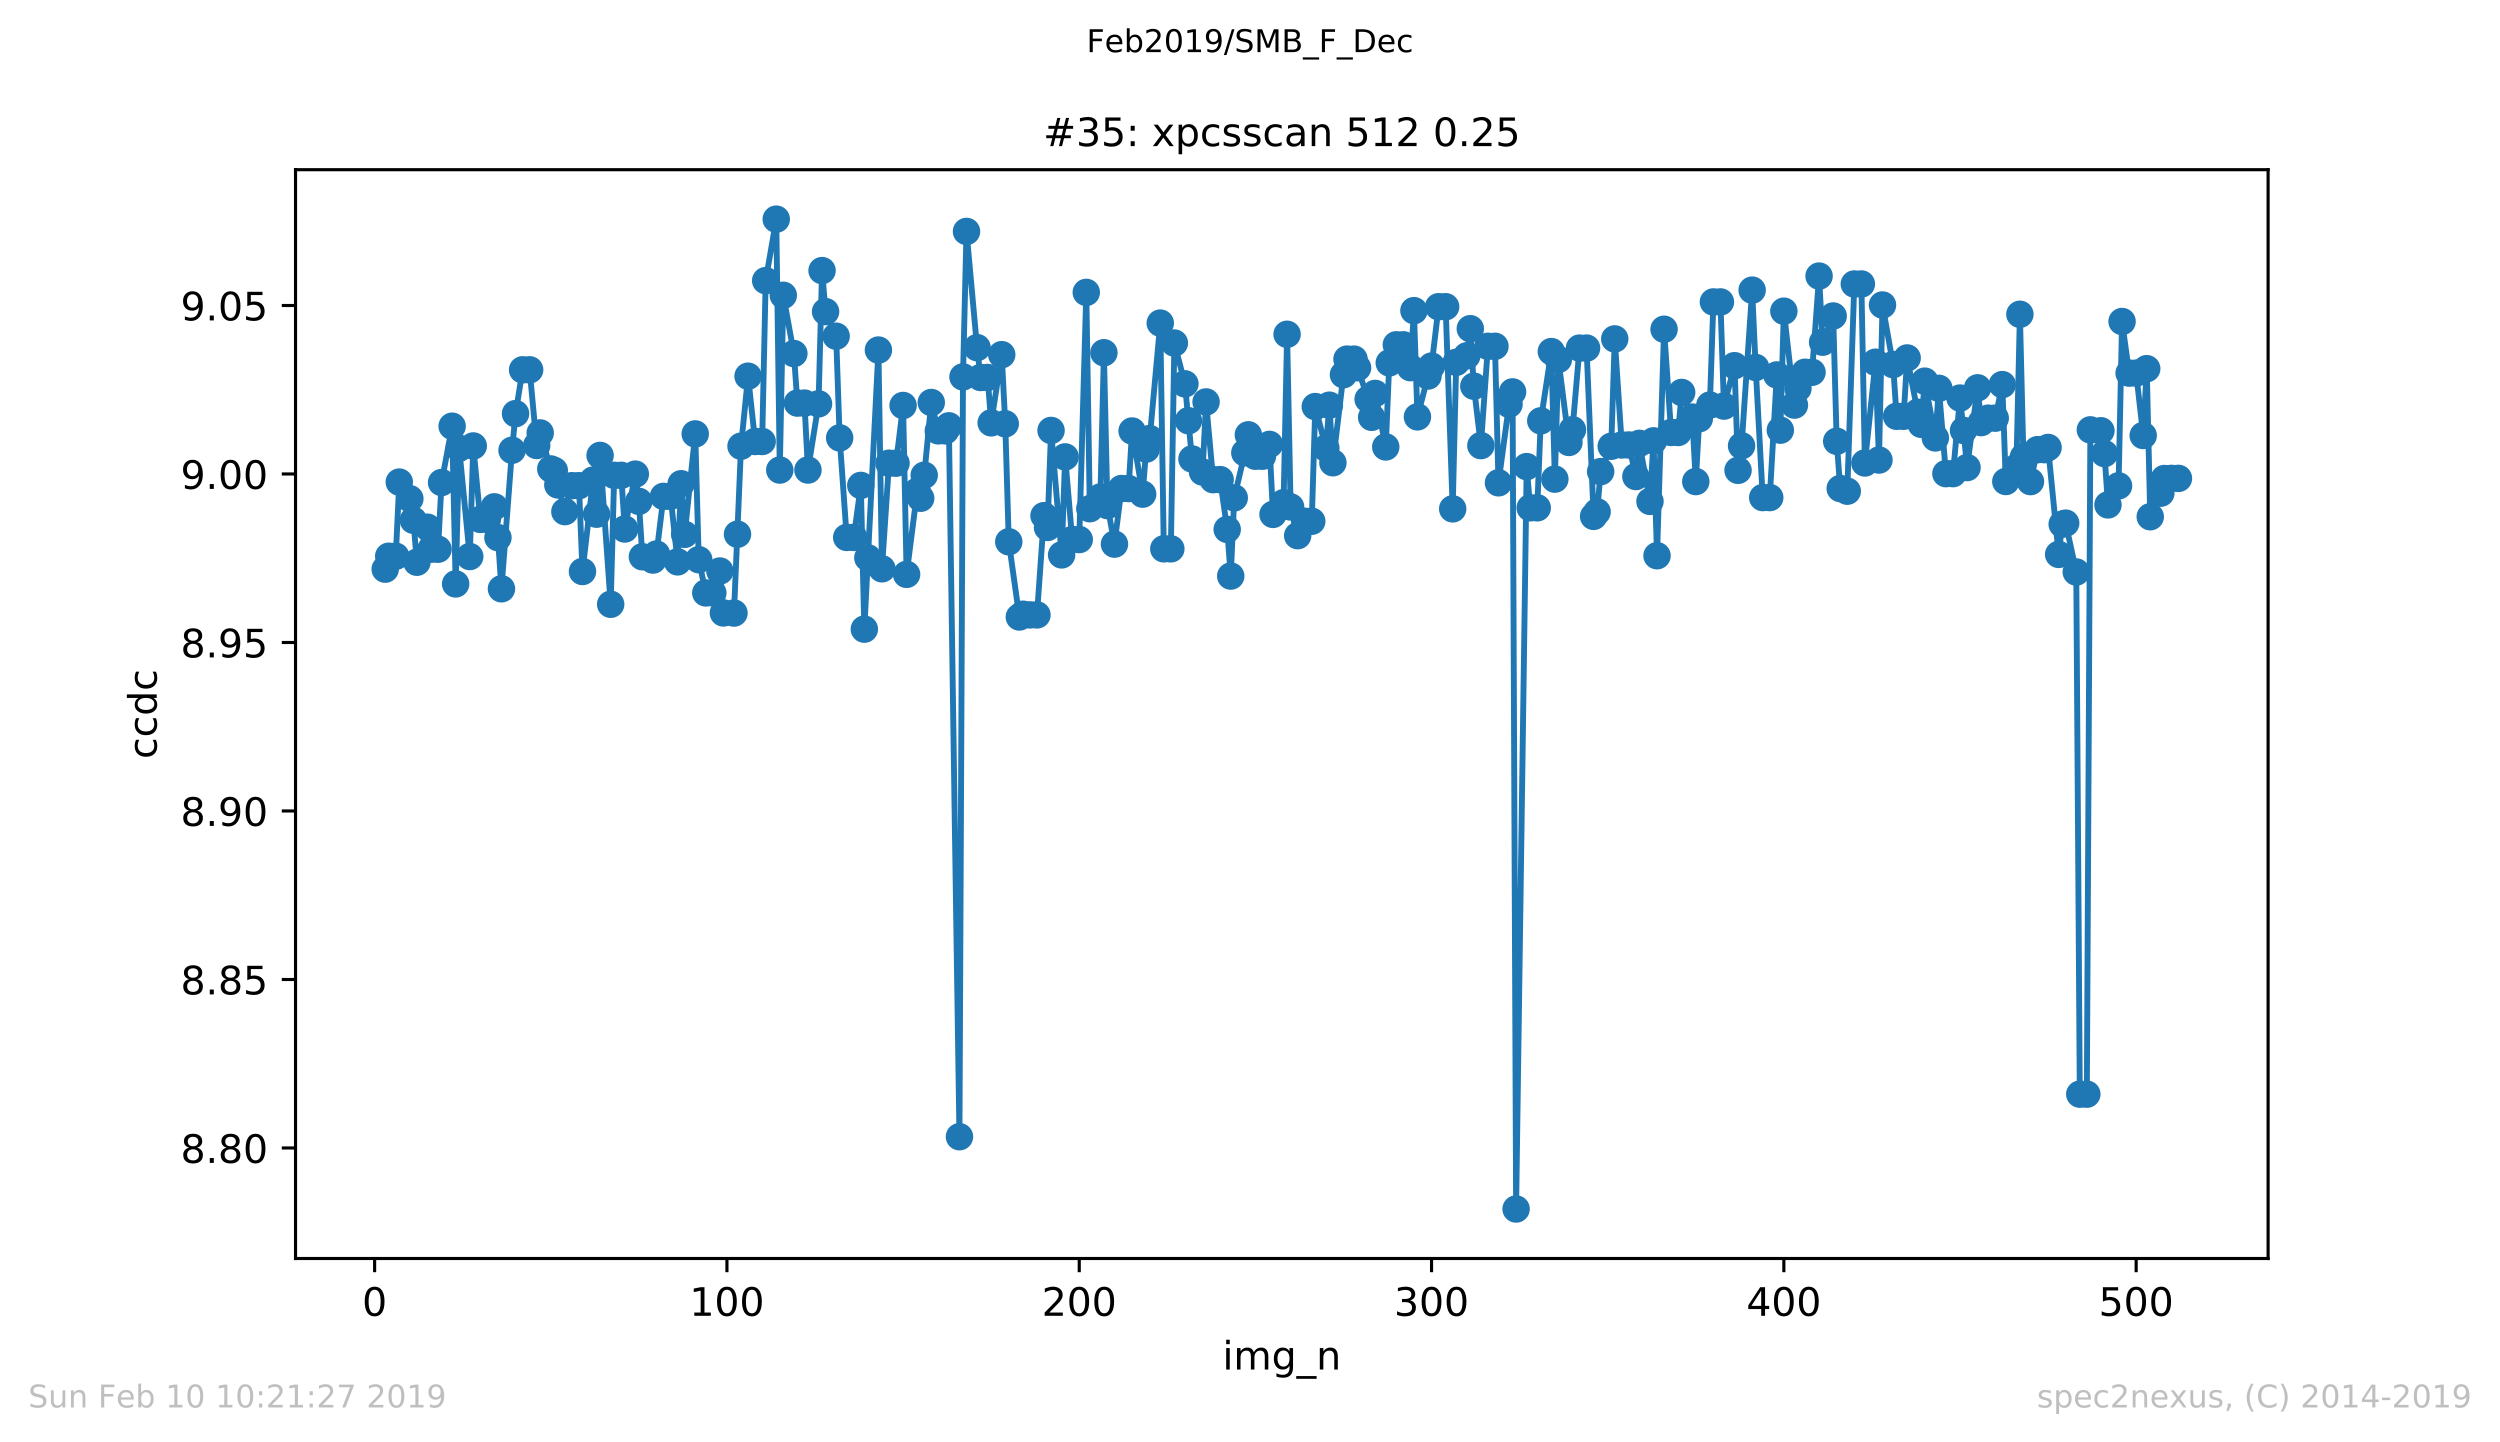 <?xml version="1.0" encoding="utf-8" standalone="no"?>
<!DOCTYPE svg PUBLIC "-//W3C//DTD SVG 1.1//EN"
  "http://www.w3.org/Graphics/SVG/1.1/DTD/svg11.dtd">
<!-- Created with matplotlib (https://matplotlib.org/) -->
<svg height="367.2pt" version="1.1" viewBox="0 0 636.48 367.2" width="636.48pt" xmlns="http://www.w3.org/2000/svg" xmlns:xlink="http://www.w3.org/1999/xlink">
 <defs>
  <style type="text/css">
*{stroke-linecap:butt;stroke-linejoin:round;white-space:pre;}
  </style>
 </defs>
 <g id="figure_1">
  <g id="patch_1">
   <path d="M 0 367.2 
L 636.48 367.2 
L 636.48 0 
L 0 0 
z
" style="fill:#ffffff;"/>
  </g>
  <g id="axes_1">
   <g id="patch_2">
    <path d="M 75.24 320.4 
L 577.44 320.4 
L 577.44 43.2 
L 75.24 43.2 
z
" style="fill:#ffffff;"/>
   </g>
   <g id="matplotlib.axis_1">
    <g id="xtick_1">
     <g id="line2d_1">
      <defs>
       <path d="M 0 0 
L 0 3.5 
" id="me1c4649d05" style="stroke:#000000;stroke-width:0.8;"/>
      </defs>
      <g>
       <use style="stroke:#000000;stroke-width:0.8;" x="95.376" xlink:href="#me1c4649d05" y="320.4"/>
      </g>
     </g>
     <g id="text_1">
      <!-- 0 -->
      <defs>
       <path d="M 31.781 66.406 
Q 24.172 66.406 20.328 58.906 
Q 16.5 51.422 16.5 36.375 
Q 16.5 21.391 20.328 13.891 
Q 24.172 6.391 31.781 6.391 
Q 39.453 6.391 43.281 13.891 
Q 47.125 21.391 47.125 36.375 
Q 47.125 51.422 43.281 58.906 
Q 39.453 66.406 31.781 66.406 
z
M 31.781 74.219 
Q 44.047 74.219 50.516 64.516 
Q 56.984 54.828 56.984 36.375 
Q 56.984 17.969 50.516 8.266 
Q 44.047 -1.422 31.781 -1.422 
Q 19.531 -1.422 13.062 8.266 
Q 6.594 17.969 6.594 36.375 
Q 6.594 54.828 13.062 64.516 
Q 19.531 74.219 31.781 74.219 
z
" id="DejaVuSans-48"/>
      </defs>
      <g transform="translate(92.195 334.998)scale(0.1 -0.1)">
       <use xlink:href="#DejaVuSans-48"/>
      </g>
     </g>
    </g>
    <g id="xtick_2">
     <g id="line2d_2">
      <g>
       <use style="stroke:#000000;stroke-width:0.8;" x="185.071" xlink:href="#me1c4649d05" y="320.4"/>
      </g>
     </g>
     <g id="text_2">
      <!-- 100 -->
      <defs>
       <path d="M 12.406 8.297 
L 28.516 8.297 
L 28.516 63.922 
L 10.984 60.406 
L 10.984 69.391 
L 28.422 72.906 
L 38.281 72.906 
L 38.281 8.297 
L 54.391 8.297 
L 54.391 0 
L 12.406 0 
z
" id="DejaVuSans-49"/>
      </defs>
      <g transform="translate(175.527 334.998)scale(0.1 -0.1)">
       <use xlink:href="#DejaVuSans-49"/>
       <use x="63.623" xlink:href="#DejaVuSans-48"/>
       <use x="127.246" xlink:href="#DejaVuSans-48"/>
      </g>
     </g>
    </g>
    <g id="xtick_3">
     <g id="line2d_3">
      <g>
       <use style="stroke:#000000;stroke-width:0.8;" x="274.766" xlink:href="#me1c4649d05" y="320.4"/>
      </g>
     </g>
     <g id="text_3">
      <!-- 200 -->
      <defs>
       <path d="M 19.188 8.297 
L 53.609 8.297 
L 53.609 0 
L 7.328 0 
L 7.328 8.297 
Q 12.938 14.109 22.625 23.891 
Q 32.328 33.688 34.812 36.531 
Q 39.547 41.844 41.422 45.531 
Q 43.312 49.219 43.312 52.781 
Q 43.312 58.594 39.234 62.25 
Q 35.156 65.922 28.609 65.922 
Q 23.969 65.922 18.812 64.312 
Q 13.672 62.703 7.812 59.422 
L 7.812 69.391 
Q 13.766 71.781 18.938 73 
Q 24.125 74.219 28.422 74.219 
Q 39.75 74.219 46.484 68.547 
Q 53.219 62.891 53.219 53.422 
Q 53.219 48.922 51.531 44.891 
Q 49.859 40.875 45.406 35.406 
Q 44.188 33.984 37.641 27.219 
Q 31.109 20.453 19.188 8.297 
z
" id="DejaVuSans-50"/>
      </defs>
      <g transform="translate(265.222 334.998)scale(0.1 -0.1)">
       <use xlink:href="#DejaVuSans-50"/>
       <use x="63.623" xlink:href="#DejaVuSans-48"/>
       <use x="127.246" xlink:href="#DejaVuSans-48"/>
      </g>
     </g>
    </g>
    <g id="xtick_4">
     <g id="line2d_4">
      <g>
       <use style="stroke:#000000;stroke-width:0.8;" x="364.46" xlink:href="#me1c4649d05" y="320.4"/>
      </g>
     </g>
     <g id="text_4">
      <!-- 300 -->
      <defs>
       <path d="M 40.578 39.312 
Q 47.656 37.797 51.625 33 
Q 55.609 28.219 55.609 21.188 
Q 55.609 10.406 48.188 4.484 
Q 40.766 -1.422 27.094 -1.422 
Q 22.516 -1.422 17.656 -0.516 
Q 12.797 0.391 7.625 2.203 
L 7.625 11.719 
Q 11.719 9.328 16.594 8.109 
Q 21.484 6.891 26.812 6.891 
Q 36.078 6.891 40.938 10.547 
Q 45.797 14.203 45.797 21.188 
Q 45.797 27.641 41.281 31.266 
Q 36.766 34.906 28.719 34.906 
L 20.219 34.906 
L 20.219 43.016 
L 29.109 43.016 
Q 36.375 43.016 40.234 45.922 
Q 44.094 48.828 44.094 54.297 
Q 44.094 59.906 40.109 62.906 
Q 36.141 65.922 28.719 65.922 
Q 24.656 65.922 20.016 65.031 
Q 15.375 64.156 9.812 62.312 
L 9.812 71.094 
Q 15.438 72.656 20.344 73.438 
Q 25.25 74.219 29.594 74.219 
Q 40.828 74.219 47.359 69.109 
Q 53.906 64.016 53.906 55.328 
Q 53.906 49.266 50.438 45.094 
Q 46.969 40.922 40.578 39.312 
z
" id="DejaVuSans-51"/>
      </defs>
      <g transform="translate(354.916 334.998)scale(0.1 -0.1)">
       <use xlink:href="#DejaVuSans-51"/>
       <use x="63.623" xlink:href="#DejaVuSans-48"/>
       <use x="127.246" xlink:href="#DejaVuSans-48"/>
      </g>
     </g>
    </g>
    <g id="xtick_5">
     <g id="line2d_5">
      <g>
       <use style="stroke:#000000;stroke-width:0.8;" x="454.155" xlink:href="#me1c4649d05" y="320.4"/>
      </g>
     </g>
     <g id="text_5">
      <!-- 400 -->
      <defs>
       <path d="M 37.797 64.312 
L 12.891 25.391 
L 37.797 25.391 
z
M 35.203 72.906 
L 47.609 72.906 
L 47.609 25.391 
L 58.016 25.391 
L 58.016 17.188 
L 47.609 17.188 
L 47.609 0 
L 37.797 0 
L 37.797 17.188 
L 4.891 17.188 
L 4.891 26.703 
z
" id="DejaVuSans-52"/>
      </defs>
      <g transform="translate(444.611 334.998)scale(0.1 -0.1)">
       <use xlink:href="#DejaVuSans-52"/>
       <use x="63.623" xlink:href="#DejaVuSans-48"/>
       <use x="127.246" xlink:href="#DejaVuSans-48"/>
      </g>
     </g>
    </g>
    <g id="xtick_6">
     <g id="line2d_6">
      <g>
       <use style="stroke:#000000;stroke-width:0.8;" x="543.849" xlink:href="#me1c4649d05" y="320.4"/>
      </g>
     </g>
     <g id="text_6">
      <!-- 500 -->
      <defs>
       <path d="M 10.797 72.906 
L 49.516 72.906 
L 49.516 64.594 
L 19.828 64.594 
L 19.828 46.734 
Q 21.969 47.469 24.109 47.828 
Q 26.266 48.188 28.422 48.188 
Q 40.625 48.188 47.75 41.5 
Q 54.891 34.812 54.891 23.391 
Q 54.891 11.625 47.562 5.094 
Q 40.234 -1.422 26.906 -1.422 
Q 22.312 -1.422 17.547 -0.641 
Q 12.797 0.141 7.719 1.703 
L 7.719 11.625 
Q 12.109 9.234 16.797 8.062 
Q 21.484 6.891 26.703 6.891 
Q 35.156 6.891 40.078 11.328 
Q 45.016 15.766 45.016 23.391 
Q 45.016 31 40.078 35.438 
Q 35.156 39.891 26.703 39.891 
Q 22.75 39.891 18.812 39.016 
Q 14.891 38.141 10.797 36.281 
z
" id="DejaVuSans-53"/>
      </defs>
      <g transform="translate(534.306 334.998)scale(0.1 -0.1)">
       <use xlink:href="#DejaVuSans-53"/>
       <use x="63.623" xlink:href="#DejaVuSans-48"/>
       <use x="127.246" xlink:href="#DejaVuSans-48"/>
      </g>
     </g>
    </g>
    <g id="text_7">
     <!-- img_n -->
     <defs>
      <path d="M 9.422 54.688 
L 18.406 54.688 
L 18.406 0 
L 9.422 0 
z
M 9.422 75.984 
L 18.406 75.984 
L 18.406 64.594 
L 9.422 64.594 
z
" id="DejaVuSans-105"/>
      <path d="M 52 44.188 
Q 55.375 50.25 60.062 53.125 
Q 64.75 56 71.094 56 
Q 79.641 56 84.281 50.016 
Q 88.922 44.047 88.922 33.016 
L 88.922 0 
L 79.891 0 
L 79.891 32.719 
Q 79.891 40.578 77.094 44.375 
Q 74.312 48.188 68.609 48.188 
Q 61.625 48.188 57.562 43.547 
Q 53.516 38.922 53.516 30.906 
L 53.516 0 
L 44.484 0 
L 44.484 32.719 
Q 44.484 40.625 41.703 44.406 
Q 38.922 48.188 33.109 48.188 
Q 26.219 48.188 22.156 43.531 
Q 18.109 38.875 18.109 30.906 
L 18.109 0 
L 9.078 0 
L 9.078 54.688 
L 18.109 54.688 
L 18.109 46.188 
Q 21.188 51.219 25.484 53.609 
Q 29.781 56 35.688 56 
Q 41.656 56 45.828 52.969 
Q 50 49.953 52 44.188 
z
" id="DejaVuSans-109"/>
      <path d="M 45.406 27.984 
Q 45.406 37.75 41.375 43.109 
Q 37.359 48.484 30.078 48.484 
Q 22.859 48.484 18.828 43.109 
Q 14.797 37.75 14.797 27.984 
Q 14.797 18.266 18.828 12.891 
Q 22.859 7.516 30.078 7.516 
Q 37.359 7.516 41.375 12.891 
Q 45.406 18.266 45.406 27.984 
z
M 54.391 6.781 
Q 54.391 -7.172 48.188 -13.984 
Q 42 -20.797 29.203 -20.797 
Q 24.469 -20.797 20.266 -20.094 
Q 16.062 -19.391 12.109 -17.922 
L 12.109 -9.188 
Q 16.062 -11.328 19.922 -12.344 
Q 23.781 -13.375 27.781 -13.375 
Q 36.625 -13.375 41.016 -8.766 
Q 45.406 -4.156 45.406 5.172 
L 45.406 9.625 
Q 42.625 4.781 38.281 2.391 
Q 33.938 0 27.875 0 
Q 17.828 0 11.672 7.656 
Q 5.516 15.328 5.516 27.984 
Q 5.516 40.672 11.672 48.328 
Q 17.828 56 27.875 56 
Q 33.938 56 38.281 53.609 
Q 42.625 51.219 45.406 46.391 
L 45.406 54.688 
L 54.391 54.688 
z
" id="DejaVuSans-103"/>
      <path d="M 50.984 -16.609 
L 50.984 -23.578 
L -0.984 -23.578 
L -0.984 -16.609 
z
" id="DejaVuSans-95"/>
      <path d="M 54.891 33.016 
L 54.891 0 
L 45.906 0 
L 45.906 32.719 
Q 45.906 40.484 42.875 44.328 
Q 39.844 48.188 33.797 48.188 
Q 26.516 48.188 22.312 43.547 
Q 18.109 38.922 18.109 30.906 
L 18.109 0 
L 9.078 0 
L 9.078 54.688 
L 18.109 54.688 
L 18.109 46.188 
Q 21.344 51.125 25.703 53.562 
Q 30.078 56 35.797 56 
Q 45.219 56 50.047 50.172 
Q 54.891 44.344 54.891 33.016 
z
" id="DejaVuSans-110"/>
     </defs>
     <g transform="translate(311.238 348.677)scale(0.1 -0.1)">
      <use xlink:href="#DejaVuSans-105"/>
      <use x="27.783" xlink:href="#DejaVuSans-109"/>
      <use x="125.195" xlink:href="#DejaVuSans-103"/>
      <use x="188.672" xlink:href="#DejaVuSans-95"/>
      <use x="238.672" xlink:href="#DejaVuSans-110"/>
     </g>
    </g>
   </g>
   <g id="matplotlib.axis_2">
    <g id="ytick_1">
     <g id="line2d_7">
      <defs>
       <path d="M 0 0 
L -3.5 0 
" id="mf1a0f8a1c2" style="stroke:#000000;stroke-width:0.8;"/>
      </defs>
      <g>
       <use style="stroke:#000000;stroke-width:0.8;" x="75.24" xlink:href="#mf1a0f8a1c2" y="292.267"/>
      </g>
     </g>
     <g id="text_8">
      <!-- 8.80 -->
      <defs>
       <path d="M 31.781 34.625 
Q 24.75 34.625 20.719 30.859 
Q 16.703 27.094 16.703 20.516 
Q 16.703 13.922 20.719 10.156 
Q 24.75 6.391 31.781 6.391 
Q 38.812 6.391 42.859 10.172 
Q 46.922 13.969 46.922 20.516 
Q 46.922 27.094 42.891 30.859 
Q 38.875 34.625 31.781 34.625 
z
M 21.922 38.812 
Q 15.578 40.375 12.031 44.719 
Q 8.5 49.078 8.5 55.328 
Q 8.5 64.062 14.719 69.141 
Q 20.953 74.219 31.781 74.219 
Q 42.672 74.219 48.875 69.141 
Q 55.078 64.062 55.078 55.328 
Q 55.078 49.078 51.531 44.719 
Q 48 40.375 41.703 38.812 
Q 48.828 37.156 52.797 32.312 
Q 56.781 27.484 56.781 20.516 
Q 56.781 9.906 50.312 4.234 
Q 43.844 -1.422 31.781 -1.422 
Q 19.734 -1.422 13.25 4.234 
Q 6.781 9.906 6.781 20.516 
Q 6.781 27.484 10.781 32.312 
Q 14.797 37.156 21.922 38.812 
z
M 18.312 54.391 
Q 18.312 48.734 21.844 45.562 
Q 25.391 42.391 31.781 42.391 
Q 38.141 42.391 41.719 45.562 
Q 45.312 48.734 45.312 54.391 
Q 45.312 60.062 41.719 63.234 
Q 38.141 66.406 31.781 66.406 
Q 25.391 66.406 21.844 63.234 
Q 18.312 60.062 18.312 54.391 
z
" id="DejaVuSans-56"/>
       <path d="M 10.688 12.406 
L 21 12.406 
L 21 0 
L 10.688 0 
z
" id="DejaVuSans-46"/>
      </defs>
      <g transform="translate(45.974 296.066)scale(0.1 -0.1)">
       <use xlink:href="#DejaVuSans-56"/>
       <use x="63.623" xlink:href="#DejaVuSans-46"/>
       <use x="95.41" xlink:href="#DejaVuSans-56"/>
       <use x="159.033" xlink:href="#DejaVuSans-48"/>
      </g>
     </g>
    </g>
    <g id="ytick_2">
     <g id="line2d_8">
      <g>
       <use style="stroke:#000000;stroke-width:0.8;" x="75.24" xlink:href="#mf1a0f8a1c2" y="249.369"/>
      </g>
     </g>
     <g id="text_9">
      <!-- 8.85 -->
      <g transform="translate(45.974 253.168)scale(0.1 -0.1)">
       <use xlink:href="#DejaVuSans-56"/>
       <use x="63.623" xlink:href="#DejaVuSans-46"/>
       <use x="95.41" xlink:href="#DejaVuSans-56"/>
       <use x="159.033" xlink:href="#DejaVuSans-53"/>
      </g>
     </g>
    </g>
    <g id="ytick_3">
     <g id="line2d_9">
      <g>
       <use style="stroke:#000000;stroke-width:0.8;" x="75.24" xlink:href="#mf1a0f8a1c2" y="206.471"/>
      </g>
     </g>
     <g id="text_10">
      <!-- 8.90 -->
      <defs>
       <path d="M 10.984 1.516 
L 10.984 10.5 
Q 14.703 8.734 18.5 7.812 
Q 22.312 6.891 25.984 6.891 
Q 35.75 6.891 40.891 13.453 
Q 46.047 20.016 46.781 33.406 
Q 43.953 29.203 39.594 26.953 
Q 35.25 24.703 29.984 24.703 
Q 19.047 24.703 12.672 31.312 
Q 6.297 37.938 6.297 49.422 
Q 6.297 60.641 12.938 67.422 
Q 19.578 74.219 30.609 74.219 
Q 43.266 74.219 49.922 64.516 
Q 56.594 54.828 56.594 36.375 
Q 56.594 19.141 48.406 8.859 
Q 40.234 -1.422 26.422 -1.422 
Q 22.703 -1.422 18.891 -0.688 
Q 15.094 0.047 10.984 1.516 
z
M 30.609 32.422 
Q 37.25 32.422 41.125 36.953 
Q 45.016 41.5 45.016 49.422 
Q 45.016 57.281 41.125 61.844 
Q 37.25 66.406 30.609 66.406 
Q 23.969 66.406 20.094 61.844 
Q 16.219 57.281 16.219 49.422 
Q 16.219 41.5 20.094 36.953 
Q 23.969 32.422 30.609 32.422 
z
" id="DejaVuSans-57"/>
      </defs>
      <g transform="translate(45.974 210.27)scale(0.1 -0.1)">
       <use xlink:href="#DejaVuSans-56"/>
       <use x="63.623" xlink:href="#DejaVuSans-46"/>
       <use x="95.41" xlink:href="#DejaVuSans-57"/>
       <use x="159.033" xlink:href="#DejaVuSans-48"/>
      </g>
     </g>
    </g>
    <g id="ytick_4">
     <g id="line2d_10">
      <g>
       <use style="stroke:#000000;stroke-width:0.8;" x="75.24" xlink:href="#mf1a0f8a1c2" y="163.573"/>
      </g>
     </g>
     <g id="text_11">
      <!-- 8.95 -->
      <g transform="translate(45.974 167.372)scale(0.1 -0.1)">
       <use xlink:href="#DejaVuSans-56"/>
       <use x="63.623" xlink:href="#DejaVuSans-46"/>
       <use x="95.41" xlink:href="#DejaVuSans-57"/>
       <use x="159.033" xlink:href="#DejaVuSans-53"/>
      </g>
     </g>
    </g>
    <g id="ytick_5">
     <g id="line2d_11">
      <g>
       <use style="stroke:#000000;stroke-width:0.8;" x="75.24" xlink:href="#mf1a0f8a1c2" y="120.675"/>
      </g>
     </g>
     <g id="text_12">
      <!-- 9.00 -->
      <g transform="translate(45.974 124.474)scale(0.1 -0.1)">
       <use xlink:href="#DejaVuSans-57"/>
       <use x="63.623" xlink:href="#DejaVuSans-46"/>
       <use x="95.41" xlink:href="#DejaVuSans-48"/>
       <use x="159.033" xlink:href="#DejaVuSans-48"/>
      </g>
     </g>
    </g>
    <g id="ytick_6">
     <g id="line2d_12">
      <g>
       <use style="stroke:#000000;stroke-width:0.8;" x="75.24" xlink:href="#mf1a0f8a1c2" y="77.777"/>
      </g>
     </g>
     <g id="text_13">
      <!-- 9.05 -->
      <g transform="translate(45.974 81.576)scale(0.1 -0.1)">
       <use xlink:href="#DejaVuSans-57"/>
       <use x="63.623" xlink:href="#DejaVuSans-46"/>
       <use x="95.41" xlink:href="#DejaVuSans-48"/>
       <use x="159.033" xlink:href="#DejaVuSans-53"/>
      </g>
     </g>
    </g>
    <g id="text_14">
     <!-- ccdc -->
     <defs>
      <path d="M 48.781 52.594 
L 48.781 44.188 
Q 44.969 46.297 41.141 47.344 
Q 37.312 48.391 33.406 48.391 
Q 24.656 48.391 19.812 42.844 
Q 14.984 37.312 14.984 27.297 
Q 14.984 17.281 19.812 11.734 
Q 24.656 6.203 33.406 6.203 
Q 37.312 6.203 41.141 7.25 
Q 44.969 8.297 48.781 10.406 
L 48.781 2.094 
Q 45.016 0.344 40.984 -0.531 
Q 36.969 -1.422 32.422 -1.422 
Q 20.062 -1.422 12.781 6.344 
Q 5.516 14.109 5.516 27.297 
Q 5.516 40.672 12.859 48.328 
Q 20.219 56 33.016 56 
Q 37.156 56 41.109 55.141 
Q 45.062 54.297 48.781 52.594 
z
" id="DejaVuSans-99"/>
      <path d="M 45.406 46.391 
L 45.406 75.984 
L 54.391 75.984 
L 54.391 0 
L 45.406 0 
L 45.406 8.203 
Q 42.578 3.328 38.25 0.953 
Q 33.938 -1.422 27.875 -1.422 
Q 17.969 -1.422 11.734 6.484 
Q 5.516 14.406 5.516 27.297 
Q 5.516 40.188 11.734 48.094 
Q 17.969 56 27.875 56 
Q 33.938 56 38.25 53.625 
Q 42.578 51.266 45.406 46.391 
z
M 14.797 27.297 
Q 14.797 17.391 18.875 11.75 
Q 22.953 6.109 30.078 6.109 
Q 37.203 6.109 41.297 11.75 
Q 45.406 17.391 45.406 27.297 
Q 45.406 37.203 41.297 42.844 
Q 37.203 48.484 30.078 48.484 
Q 22.953 48.484 18.875 42.844 
Q 14.797 37.203 14.797 27.297 
z
" id="DejaVuSans-100"/>
     </defs>
     <g transform="translate(39.895 193.222)rotate(-90)scale(0.1 -0.1)">
      <use xlink:href="#DejaVuSans-99"/>
      <use x="54.98" xlink:href="#DejaVuSans-99"/>
      <use x="109.961" xlink:href="#DejaVuSans-100"/>
      <use x="173.438" xlink:href="#DejaVuSans-99"/>
     </g>
    </g>
   </g>
   <g id="line2d_13">
    <path clip-path="url(#p2164faf9a1)" d="M 98.067 144.901 
L 98.964 141.616 
L 100.758 141.616 
L 101.655 122.735 
L 104.346 126.97 
L 105.243 132.454 
L 106.14 143.141 
L 108.831 134.222 
L 109.728 139.827 
L 111.521 139.827 
L 112.418 122.848 
L 115.109 108.506 
L 116.006 148.659 
L 116.903 114.118 
L 119.594 141.689 
L 120.491 113.539 
L 122.285 132.235 
L 124.079 132.235 
L 125.873 129.038 
L 126.77 136.872 
L 127.666 149.901 
L 130.357 114.631 
L 131.254 105.309 
L 133.048 94.155 
L 134.842 94.155 
L 136.636 113.414 
L 137.533 110.227 
L 140.224 119.391 
L 141.121 119.791 
L 142.018 123.455 
L 143.812 130.25 
L 145.605 123.655 
L 147.399 123.655 
L 148.296 145.499 
L 150.987 122.227 
L 151.884 130.91 
L 152.781 115.947 
L 155.472 153.846 
L 156.369 121.016 
L 158.163 121.016 
L 159.06 134.68 
L 161.75 120.708 
L 162.647 127.642 
L 163.544 141.746 
L 166.235 142.585 
L 167.132 141.054 
L 168.926 126.373 
L 170.72 126.373 
L 172.514 143.044 
L 173.411 123.156 
L 174.308 136.042 
L 176.999 110.47 
L 177.895 142.488 
L 179.689 150.951 
L 181.483 150.951 
L 183.277 145.375 
L 184.174 156.049 
L 186.865 156.078 
L 188.659 113.602 
L 190.453 95.777 
L 192.247 112.4 
L 194.04 112.4 
L 194.937 71.446 
L 197.628 55.8 
L 198.525 119.674 
L 199.422 75.183 
L 202.113 90.016 
L 203.01 102.623 
L 204.804 102.623 
L 205.701 119.666 
L 208.392 102.809 
L 209.289 68.889 
L 210.186 79.336 
L 212.876 85.595 
L 213.773 111.48 
L 215.567 136.823 
L 217.361 136.823 
L 219.155 123.585 
L 220.052 160.176 
L 223.64 89.123 
L 224.537 144.813 
L 226.331 117.929 
L 228.124 117.929 
L 229.918 103.233 
L 230.815 146.228 
L 233.506 125.063 
L 234.403 126.852 
L 235.3 120.994 
L 237.094 102.476 
L 238.888 109.692 
L 240.682 109.692 
L 241.579 108.412 
L 244.269 289.398 
L 245.166 95.957 
L 246.063 58.922 
L 248.754 88.504 
L 249.651 96.107 
L 251.445 96.107 
L 252.342 107.653 
L 255.033 90.296 
L 255.93 107.895 
L 256.827 137.934 
L 259.518 157.082 
L 260.414 156.376 
L 262.208 156.551 
L 264.002 156.551 
L 265.796 131.289 
L 266.693 134.281 
L 267.59 109.591 
L 270.281 141.273 
L 271.178 116.324 
L 272.972 137.368 
L 274.766 137.368 
L 276.56 74.441 
L 277.456 129.513 
L 280.147 126.529 
L 281.044 89.807 
L 281.941 128.716 
L 283.735 138.528 
L 285.529 124.38 
L 287.323 124.38 
L 288.22 109.729 
L 290.911 125.805 
L 291.808 114.335 
L 292.705 111.654 
L 295.395 82.259 
L 296.292 139.727 
L 298.086 139.727 
L 298.983 87.339 
L 301.674 97.725 
L 303.468 116.842 
L 306.159 120.175 
L 307.056 102.331 
L 308.85 122.114 
L 310.643 122.114 
L 312.437 134.783 
L 313.334 146.663 
L 314.231 126.745 
L 316.922 115.274 
L 317.819 110.701 
L 319.613 116.155 
L 321.407 116.155 
L 323.201 113.143 
L 324.098 130.963 
L 326.788 127.98 
L 327.685 85.107 
L 328.582 129.07 
L 330.376 136.378 
L 332.17 132.708 
L 333.964 132.708 
L 334.861 103.51 
L 337.552 114.085 
L 338.449 103.159 
L 339.346 117.811 
L 342.037 95.392 
L 342.933 91.428 
L 344.727 91.428 
L 345.624 93.628 
L 348.315 101.631 
L 349.212 106.245 
L 350.109 100.165 
L 352.8 113.788 
L 353.697 92.388 
L 355.491 87.786 
L 357.285 87.786 
L 359.079 93.605 
L 359.975 79.086 
L 360.872 106.129 
L 363.563 95.736 
L 364.46 93.195 
L 366.254 78.091 
L 368.048 78.091 
L 369.842 129.551 
L 370.739 92.242 
L 373.43 90.594 
L 374.327 83.684 
L 375.224 98.321 
L 377.017 113.445 
L 378.811 88.165 
L 380.605 88.165 
L 381.502 122.918 
L 384.193 102.929 
L 385.09 99.773 
L 385.987 307.8 
L 388.678 118.798 
L 389.575 129.286 
L 391.369 129.286 
L 392.266 107.143 
L 394.956 89.508 
L 395.853 121.981 
L 396.75 91.516 
L 399.441 112.64 
L 400.338 109.408 
L 402.132 88.622 
L 403.926 88.622 
L 405.72 131.465 
L 406.617 130.321 
L 407.514 120.065 
L 410.204 113.62 
L 411.101 86.282 
L 412.895 113.288 
L 414.689 113.288 
L 416.483 121.321 
L 417.38 112.876 
L 420.071 127.646 
L 420.968 112.234 
L 421.865 141.484 
L 423.659 83.824 
L 425.453 110.105 
L 427.246 110.105 
L 428.143 99.921 
L 430.834 106.175 
L 431.731 122.601 
L 432.628 106.599 
L 435.319 103.126 
L 436.216 76.871 
L 438.01 76.871 
L 438.907 103.39 
L 441.598 93.103 
L 442.494 119.744 
L 443.391 113.498 
L 446.082 73.864 
L 446.979 93.555 
L 448.773 126.678 
L 450.567 126.678 
L 452.361 95.453 
L 453.258 109.52 
L 454.155 79.224 
L 456.846 103.137 
L 457.743 98.87 
L 459.536 94.776 
L 461.33 94.776 
L 463.124 70.286 
L 464.021 87.121 
L 466.712 80.448 
L 467.609 112.346 
L 468.506 124.368 
L 470.3 125.053 
L 472.094 72.301 
L 473.888 72.301 
L 474.785 117.871 
L 477.475 92.219 
L 478.372 117.122 
L 479.269 77.65 
L 481.96 92.823 
L 482.857 105.983 
L 484.651 105.983 
L 485.548 91.133 
L 488.239 104.961 
L 489.136 108.032 
L 490.033 97.041 
L 492.723 111.491 
L 493.62 98.866 
L 495.414 120.584 
L 497.208 120.584 
L 499.002 101.341 
L 499.899 109.586 
L 500.796 119.043 
L 503.487 98.736 
L 504.384 107.593 
L 506.178 106.463 
L 507.972 106.463 
L 509.765 97.919 
L 510.662 122.581 
L 513.353 118.994 
L 514.25 80.014 
L 515.147 116.319 
L 516.941 122.607 
L 518.735 114.483 
L 520.529 114.483 
L 521.426 113.925 
L 524.117 141.147 
L 525.014 133.46 
L 525.91 133.188 
L 528.601 145.626 
L 529.498 278.567 
L 531.292 278.567 
L 532.189 109.44 
L 534.88 109.669 
L 535.777 115.477 
L 536.674 128.545 
L 539.365 123.689 
L 540.262 81.856 
L 542.055 94.989 
L 543.849 94.989 
L 545.643 110.873 
L 546.54 93.862 
L 547.437 131.555 
L 550.128 125.558 
L 551.025 121.83 
L 554.613 121.794 
L 554.613 121.794 
" style="fill:none;stroke:#1f77b4;stroke-linecap:square;stroke-width:1.5;"/>
    <defs>
     <path d="M 0 3 
C 0.796 3 1.559 2.684 2.121 2.121 
C 2.684 1.559 3 0.796 3 0 
C 3 -0.796 2.684 -1.559 2.121 -2.121 
C 1.559 -2.684 0.796 -3 0 -3 
C -0.796 -3 -1.559 -2.684 -2.121 -2.121 
C -2.684 -1.559 -3 -0.796 -3 0 
C -3 0.796 -2.684 1.559 -2.121 2.121 
C -1.559 2.684 -0.796 3 0 3 
z
" id="mabb194fcfe" style="stroke:#1f77b4;"/>
    </defs>
    <g clip-path="url(#p2164faf9a1)">
     <use style="fill:#1f77b4;stroke:#1f77b4;" x="98.067" xlink:href="#mabb194fcfe" y="144.901"/>
     <use style="fill:#1f77b4;stroke:#1f77b4;" x="98.964" xlink:href="#mabb194fcfe" y="141.616"/>
     <use style="fill:#1f77b4;stroke:#1f77b4;" x="100.758" xlink:href="#mabb194fcfe" y="141.616"/>
     <use style="fill:#1f77b4;stroke:#1f77b4;" x="101.655" xlink:href="#mabb194fcfe" y="122.735"/>
     <use style="fill:#1f77b4;stroke:#1f77b4;" x="104.346" xlink:href="#mabb194fcfe" y="126.97"/>
     <use style="fill:#1f77b4;stroke:#1f77b4;" x="105.243" xlink:href="#mabb194fcfe" y="132.454"/>
     <use style="fill:#1f77b4;stroke:#1f77b4;" x="106.14" xlink:href="#mabb194fcfe" y="143.141"/>
     <use style="fill:#1f77b4;stroke:#1f77b4;" x="108.831" xlink:href="#mabb194fcfe" y="134.222"/>
     <use style="fill:#1f77b4;stroke:#1f77b4;" x="109.728" xlink:href="#mabb194fcfe" y="139.827"/>
     <use style="fill:#1f77b4;stroke:#1f77b4;" x="111.521" xlink:href="#mabb194fcfe" y="139.827"/>
     <use style="fill:#1f77b4;stroke:#1f77b4;" x="112.418" xlink:href="#mabb194fcfe" y="122.848"/>
     <use style="fill:#1f77b4;stroke:#1f77b4;" x="115.109" xlink:href="#mabb194fcfe" y="108.506"/>
     <use style="fill:#1f77b4;stroke:#1f77b4;" x="116.006" xlink:href="#mabb194fcfe" y="148.659"/>
     <use style="fill:#1f77b4;stroke:#1f77b4;" x="116.903" xlink:href="#mabb194fcfe" y="114.118"/>
     <use style="fill:#1f77b4;stroke:#1f77b4;" x="119.594" xlink:href="#mabb194fcfe" y="141.689"/>
     <use style="fill:#1f77b4;stroke:#1f77b4;" x="120.491" xlink:href="#mabb194fcfe" y="113.539"/>
     <use style="fill:#1f77b4;stroke:#1f77b4;" x="122.285" xlink:href="#mabb194fcfe" y="132.235"/>
     <use style="fill:#1f77b4;stroke:#1f77b4;" x="124.079" xlink:href="#mabb194fcfe" y="132.235"/>
     <use style="fill:#1f77b4;stroke:#1f77b4;" x="125.873" xlink:href="#mabb194fcfe" y="129.038"/>
     <use style="fill:#1f77b4;stroke:#1f77b4;" x="126.77" xlink:href="#mabb194fcfe" y="136.872"/>
     <use style="fill:#1f77b4;stroke:#1f77b4;" x="127.666" xlink:href="#mabb194fcfe" y="149.901"/>
     <use style="fill:#1f77b4;stroke:#1f77b4;" x="130.357" xlink:href="#mabb194fcfe" y="114.631"/>
     <use style="fill:#1f77b4;stroke:#1f77b4;" x="131.254" xlink:href="#mabb194fcfe" y="105.309"/>
     <use style="fill:#1f77b4;stroke:#1f77b4;" x="133.048" xlink:href="#mabb194fcfe" y="94.155"/>
     <use style="fill:#1f77b4;stroke:#1f77b4;" x="134.842" xlink:href="#mabb194fcfe" y="94.155"/>
     <use style="fill:#1f77b4;stroke:#1f77b4;" x="136.636" xlink:href="#mabb194fcfe" y="113.414"/>
     <use style="fill:#1f77b4;stroke:#1f77b4;" x="137.533" xlink:href="#mabb194fcfe" y="110.227"/>
     <use style="fill:#1f77b4;stroke:#1f77b4;" x="140.224" xlink:href="#mabb194fcfe" y="119.391"/>
     <use style="fill:#1f77b4;stroke:#1f77b4;" x="141.121" xlink:href="#mabb194fcfe" y="119.791"/>
     <use style="fill:#1f77b4;stroke:#1f77b4;" x="142.018" xlink:href="#mabb194fcfe" y="123.455"/>
     <use style="fill:#1f77b4;stroke:#1f77b4;" x="143.812" xlink:href="#mabb194fcfe" y="130.25"/>
     <use style="fill:#1f77b4;stroke:#1f77b4;" x="145.605" xlink:href="#mabb194fcfe" y="123.655"/>
     <use style="fill:#1f77b4;stroke:#1f77b4;" x="147.399" xlink:href="#mabb194fcfe" y="123.655"/>
     <use style="fill:#1f77b4;stroke:#1f77b4;" x="148.296" xlink:href="#mabb194fcfe" y="145.499"/>
     <use style="fill:#1f77b4;stroke:#1f77b4;" x="150.987" xlink:href="#mabb194fcfe" y="122.227"/>
     <use style="fill:#1f77b4;stroke:#1f77b4;" x="151.884" xlink:href="#mabb194fcfe" y="130.91"/>
     <use style="fill:#1f77b4;stroke:#1f77b4;" x="152.781" xlink:href="#mabb194fcfe" y="115.947"/>
     <use style="fill:#1f77b4;stroke:#1f77b4;" x="155.472" xlink:href="#mabb194fcfe" y="153.846"/>
     <use style="fill:#1f77b4;stroke:#1f77b4;" x="156.369" xlink:href="#mabb194fcfe" y="121.016"/>
     <use style="fill:#1f77b4;stroke:#1f77b4;" x="158.163" xlink:href="#mabb194fcfe" y="121.016"/>
     <use style="fill:#1f77b4;stroke:#1f77b4;" x="159.06" xlink:href="#mabb194fcfe" y="134.68"/>
     <use style="fill:#1f77b4;stroke:#1f77b4;" x="161.75" xlink:href="#mabb194fcfe" y="120.708"/>
     <use style="fill:#1f77b4;stroke:#1f77b4;" x="162.647" xlink:href="#mabb194fcfe" y="127.642"/>
     <use style="fill:#1f77b4;stroke:#1f77b4;" x="163.544" xlink:href="#mabb194fcfe" y="141.746"/>
     <use style="fill:#1f77b4;stroke:#1f77b4;" x="166.235" xlink:href="#mabb194fcfe" y="142.585"/>
     <use style="fill:#1f77b4;stroke:#1f77b4;" x="167.132" xlink:href="#mabb194fcfe" y="141.054"/>
     <use style="fill:#1f77b4;stroke:#1f77b4;" x="168.926" xlink:href="#mabb194fcfe" y="126.373"/>
     <use style="fill:#1f77b4;stroke:#1f77b4;" x="170.72" xlink:href="#mabb194fcfe" y="126.373"/>
     <use style="fill:#1f77b4;stroke:#1f77b4;" x="172.514" xlink:href="#mabb194fcfe" y="143.044"/>
     <use style="fill:#1f77b4;stroke:#1f77b4;" x="173.411" xlink:href="#mabb194fcfe" y="123.156"/>
     <use style="fill:#1f77b4;stroke:#1f77b4;" x="174.308" xlink:href="#mabb194fcfe" y="136.042"/>
     <use style="fill:#1f77b4;stroke:#1f77b4;" x="176.999" xlink:href="#mabb194fcfe" y="110.47"/>
     <use style="fill:#1f77b4;stroke:#1f77b4;" x="177.895" xlink:href="#mabb194fcfe" y="142.488"/>
     <use style="fill:#1f77b4;stroke:#1f77b4;" x="179.689" xlink:href="#mabb194fcfe" y="150.951"/>
     <use style="fill:#1f77b4;stroke:#1f77b4;" x="181.483" xlink:href="#mabb194fcfe" y="150.951"/>
     <use style="fill:#1f77b4;stroke:#1f77b4;" x="183.277" xlink:href="#mabb194fcfe" y="145.375"/>
     <use style="fill:#1f77b4;stroke:#1f77b4;" x="184.174" xlink:href="#mabb194fcfe" y="156.049"/>
     <use style="fill:#1f77b4;stroke:#1f77b4;" x="186.865" xlink:href="#mabb194fcfe" y="156.078"/>
     <use style="fill:#1f77b4;stroke:#1f77b4;" x="187.762" xlink:href="#mabb194fcfe" y="136.009"/>
     <use style="fill:#1f77b4;stroke:#1f77b4;" x="188.659" xlink:href="#mabb194fcfe" y="113.602"/>
     <use style="fill:#1f77b4;stroke:#1f77b4;" x="190.453" xlink:href="#mabb194fcfe" y="95.777"/>
     <use style="fill:#1f77b4;stroke:#1f77b4;" x="192.247" xlink:href="#mabb194fcfe" y="112.4"/>
     <use style="fill:#1f77b4;stroke:#1f77b4;" x="194.04" xlink:href="#mabb194fcfe" y="112.4"/>
     <use style="fill:#1f77b4;stroke:#1f77b4;" x="194.937" xlink:href="#mabb194fcfe" y="71.446"/>
     <use style="fill:#1f77b4;stroke:#1f77b4;" x="197.628" xlink:href="#mabb194fcfe" y="55.8"/>
     <use style="fill:#1f77b4;stroke:#1f77b4;" x="198.525" xlink:href="#mabb194fcfe" y="119.674"/>
     <use style="fill:#1f77b4;stroke:#1f77b4;" x="199.422" xlink:href="#mabb194fcfe" y="75.183"/>
     <use style="fill:#1f77b4;stroke:#1f77b4;" x="202.113" xlink:href="#mabb194fcfe" y="90.016"/>
     <use style="fill:#1f77b4;stroke:#1f77b4;" x="203.01" xlink:href="#mabb194fcfe" y="102.623"/>
     <use style="fill:#1f77b4;stroke:#1f77b4;" x="204.804" xlink:href="#mabb194fcfe" y="102.623"/>
     <use style="fill:#1f77b4;stroke:#1f77b4;" x="205.701" xlink:href="#mabb194fcfe" y="119.666"/>
     <use style="fill:#1f77b4;stroke:#1f77b4;" x="208.392" xlink:href="#mabb194fcfe" y="102.809"/>
     <use style="fill:#1f77b4;stroke:#1f77b4;" x="209.289" xlink:href="#mabb194fcfe" y="68.889"/>
     <use style="fill:#1f77b4;stroke:#1f77b4;" x="210.186" xlink:href="#mabb194fcfe" y="79.336"/>
     <use style="fill:#1f77b4;stroke:#1f77b4;" x="212.876" xlink:href="#mabb194fcfe" y="85.595"/>
     <use style="fill:#1f77b4;stroke:#1f77b4;" x="213.773" xlink:href="#mabb194fcfe" y="111.48"/>
     <use style="fill:#1f77b4;stroke:#1f77b4;" x="215.567" xlink:href="#mabb194fcfe" y="136.823"/>
     <use style="fill:#1f77b4;stroke:#1f77b4;" x="217.361" xlink:href="#mabb194fcfe" y="136.823"/>
     <use style="fill:#1f77b4;stroke:#1f77b4;" x="219.155" xlink:href="#mabb194fcfe" y="123.585"/>
     <use style="fill:#1f77b4;stroke:#1f77b4;" x="220.052" xlink:href="#mabb194fcfe" y="160.176"/>
     <use style="fill:#1f77b4;stroke:#1f77b4;" x="220.949" xlink:href="#mabb194fcfe" y="142.013"/>
     <use style="fill:#1f77b4;stroke:#1f77b4;" x="223.64" xlink:href="#mabb194fcfe" y="89.123"/>
     <use style="fill:#1f77b4;stroke:#1f77b4;" x="224.537" xlink:href="#mabb194fcfe" y="144.813"/>
     <use style="fill:#1f77b4;stroke:#1f77b4;" x="226.331" xlink:href="#mabb194fcfe" y="117.929"/>
     <use style="fill:#1f77b4;stroke:#1f77b4;" x="228.124" xlink:href="#mabb194fcfe" y="117.929"/>
     <use style="fill:#1f77b4;stroke:#1f77b4;" x="229.918" xlink:href="#mabb194fcfe" y="103.233"/>
     <use style="fill:#1f77b4;stroke:#1f77b4;" x="230.815" xlink:href="#mabb194fcfe" y="146.228"/>
     <use style="fill:#1f77b4;stroke:#1f77b4;" x="233.506" xlink:href="#mabb194fcfe" y="125.063"/>
     <use style="fill:#1f77b4;stroke:#1f77b4;" x="234.403" xlink:href="#mabb194fcfe" y="126.852"/>
     <use style="fill:#1f77b4;stroke:#1f77b4;" x="235.3" xlink:href="#mabb194fcfe" y="120.994"/>
     <use style="fill:#1f77b4;stroke:#1f77b4;" x="237.094" xlink:href="#mabb194fcfe" y="102.476"/>
     <use style="fill:#1f77b4;stroke:#1f77b4;" x="238.888" xlink:href="#mabb194fcfe" y="109.692"/>
     <use style="fill:#1f77b4;stroke:#1f77b4;" x="240.682" xlink:href="#mabb194fcfe" y="109.692"/>
     <use style="fill:#1f77b4;stroke:#1f77b4;" x="241.579" xlink:href="#mabb194fcfe" y="108.412"/>
     <use style="fill:#1f77b4;stroke:#1f77b4;" x="244.269" xlink:href="#mabb194fcfe" y="289.398"/>
     <use style="fill:#1f77b4;stroke:#1f77b4;" x="245.166" xlink:href="#mabb194fcfe" y="95.957"/>
     <use style="fill:#1f77b4;stroke:#1f77b4;" x="246.063" xlink:href="#mabb194fcfe" y="58.922"/>
     <use style="fill:#1f77b4;stroke:#1f77b4;" x="248.754" xlink:href="#mabb194fcfe" y="88.504"/>
     <use style="fill:#1f77b4;stroke:#1f77b4;" x="249.651" xlink:href="#mabb194fcfe" y="96.107"/>
     <use style="fill:#1f77b4;stroke:#1f77b4;" x="251.445" xlink:href="#mabb194fcfe" y="96.107"/>
     <use style="fill:#1f77b4;stroke:#1f77b4;" x="252.342" xlink:href="#mabb194fcfe" y="107.653"/>
     <use style="fill:#1f77b4;stroke:#1f77b4;" x="255.033" xlink:href="#mabb194fcfe" y="90.296"/>
     <use style="fill:#1f77b4;stroke:#1f77b4;" x="255.93" xlink:href="#mabb194fcfe" y="107.895"/>
     <use style="fill:#1f77b4;stroke:#1f77b4;" x="256.827" xlink:href="#mabb194fcfe" y="137.934"/>
     <use style="fill:#1f77b4;stroke:#1f77b4;" x="259.518" xlink:href="#mabb194fcfe" y="157.082"/>
     <use style="fill:#1f77b4;stroke:#1f77b4;" x="260.414" xlink:href="#mabb194fcfe" y="156.376"/>
     <use style="fill:#1f77b4;stroke:#1f77b4;" x="262.208" xlink:href="#mabb194fcfe" y="156.551"/>
     <use style="fill:#1f77b4;stroke:#1f77b4;" x="264.002" xlink:href="#mabb194fcfe" y="156.551"/>
     <use style="fill:#1f77b4;stroke:#1f77b4;" x="265.796" xlink:href="#mabb194fcfe" y="131.289"/>
     <use style="fill:#1f77b4;stroke:#1f77b4;" x="266.693" xlink:href="#mabb194fcfe" y="134.281"/>
     <use style="fill:#1f77b4;stroke:#1f77b4;" x="267.59" xlink:href="#mabb194fcfe" y="109.591"/>
     <use style="fill:#1f77b4;stroke:#1f77b4;" x="270.281" xlink:href="#mabb194fcfe" y="141.273"/>
     <use style="fill:#1f77b4;stroke:#1f77b4;" x="271.178" xlink:href="#mabb194fcfe" y="116.324"/>
     <use style="fill:#1f77b4;stroke:#1f77b4;" x="272.972" xlink:href="#mabb194fcfe" y="137.368"/>
     <use style="fill:#1f77b4;stroke:#1f77b4;" x="274.766" xlink:href="#mabb194fcfe" y="137.368"/>
     <use style="fill:#1f77b4;stroke:#1f77b4;" x="276.56" xlink:href="#mabb194fcfe" y="74.441"/>
     <use style="fill:#1f77b4;stroke:#1f77b4;" x="277.456" xlink:href="#mabb194fcfe" y="129.513"/>
     <use style="fill:#1f77b4;stroke:#1f77b4;" x="280.147" xlink:href="#mabb194fcfe" y="126.529"/>
     <use style="fill:#1f77b4;stroke:#1f77b4;" x="281.044" xlink:href="#mabb194fcfe" y="89.807"/>
     <use style="fill:#1f77b4;stroke:#1f77b4;" x="281.941" xlink:href="#mabb194fcfe" y="128.716"/>
     <use style="fill:#1f77b4;stroke:#1f77b4;" x="283.735" xlink:href="#mabb194fcfe" y="138.528"/>
     <use style="fill:#1f77b4;stroke:#1f77b4;" x="285.529" xlink:href="#mabb194fcfe" y="124.38"/>
     <use style="fill:#1f77b4;stroke:#1f77b4;" x="287.323" xlink:href="#mabb194fcfe" y="124.38"/>
     <use style="fill:#1f77b4;stroke:#1f77b4;" x="288.22" xlink:href="#mabb194fcfe" y="109.729"/>
     <use style="fill:#1f77b4;stroke:#1f77b4;" x="290.911" xlink:href="#mabb194fcfe" y="125.805"/>
     <use style="fill:#1f77b4;stroke:#1f77b4;" x="291.808" xlink:href="#mabb194fcfe" y="114.335"/>
     <use style="fill:#1f77b4;stroke:#1f77b4;" x="292.705" xlink:href="#mabb194fcfe" y="111.654"/>
     <use style="fill:#1f77b4;stroke:#1f77b4;" x="295.395" xlink:href="#mabb194fcfe" y="82.259"/>
     <use style="fill:#1f77b4;stroke:#1f77b4;" x="296.292" xlink:href="#mabb194fcfe" y="139.727"/>
     <use style="fill:#1f77b4;stroke:#1f77b4;" x="298.086" xlink:href="#mabb194fcfe" y="139.727"/>
     <use style="fill:#1f77b4;stroke:#1f77b4;" x="298.983" xlink:href="#mabb194fcfe" y="87.339"/>
     <use style="fill:#1f77b4;stroke:#1f77b4;" x="301.674" xlink:href="#mabb194fcfe" y="97.725"/>
     <use style="fill:#1f77b4;stroke:#1f77b4;" x="302.571" xlink:href="#mabb194fcfe" y="107.114"/>
     <use style="fill:#1f77b4;stroke:#1f77b4;" x="303.468" xlink:href="#mabb194fcfe" y="116.842"/>
     <use style="fill:#1f77b4;stroke:#1f77b4;" x="306.159" xlink:href="#mabb194fcfe" y="120.175"/>
     <use style="fill:#1f77b4;stroke:#1f77b4;" x="307.056" xlink:href="#mabb194fcfe" y="102.331"/>
     <use style="fill:#1f77b4;stroke:#1f77b4;" x="308.85" xlink:href="#mabb194fcfe" y="122.114"/>
     <use style="fill:#1f77b4;stroke:#1f77b4;" x="310.643" xlink:href="#mabb194fcfe" y="122.114"/>
     <use style="fill:#1f77b4;stroke:#1f77b4;" x="312.437" xlink:href="#mabb194fcfe" y="134.783"/>
     <use style="fill:#1f77b4;stroke:#1f77b4;" x="313.334" xlink:href="#mabb194fcfe" y="146.663"/>
     <use style="fill:#1f77b4;stroke:#1f77b4;" x="314.231" xlink:href="#mabb194fcfe" y="126.745"/>
     <use style="fill:#1f77b4;stroke:#1f77b4;" x="316.922" xlink:href="#mabb194fcfe" y="115.274"/>
     <use style="fill:#1f77b4;stroke:#1f77b4;" x="317.819" xlink:href="#mabb194fcfe" y="110.701"/>
     <use style="fill:#1f77b4;stroke:#1f77b4;" x="319.613" xlink:href="#mabb194fcfe" y="116.155"/>
     <use style="fill:#1f77b4;stroke:#1f77b4;" x="321.407" xlink:href="#mabb194fcfe" y="116.155"/>
     <use style="fill:#1f77b4;stroke:#1f77b4;" x="323.201" xlink:href="#mabb194fcfe" y="113.143"/>
     <use style="fill:#1f77b4;stroke:#1f77b4;" x="324.098" xlink:href="#mabb194fcfe" y="130.963"/>
     <use style="fill:#1f77b4;stroke:#1f77b4;" x="326.788" xlink:href="#mabb194fcfe" y="127.98"/>
     <use style="fill:#1f77b4;stroke:#1f77b4;" x="327.685" xlink:href="#mabb194fcfe" y="85.107"/>
     <use style="fill:#1f77b4;stroke:#1f77b4;" x="328.582" xlink:href="#mabb194fcfe" y="129.07"/>
     <use style="fill:#1f77b4;stroke:#1f77b4;" x="330.376" xlink:href="#mabb194fcfe" y="136.378"/>
     <use style="fill:#1f77b4;stroke:#1f77b4;" x="332.17" xlink:href="#mabb194fcfe" y="132.708"/>
     <use style="fill:#1f77b4;stroke:#1f77b4;" x="333.964" xlink:href="#mabb194fcfe" y="132.708"/>
     <use style="fill:#1f77b4;stroke:#1f77b4;" x="334.861" xlink:href="#mabb194fcfe" y="103.51"/>
     <use style="fill:#1f77b4;stroke:#1f77b4;" x="337.552" xlink:href="#mabb194fcfe" y="114.085"/>
     <use style="fill:#1f77b4;stroke:#1f77b4;" x="338.449" xlink:href="#mabb194fcfe" y="103.159"/>
     <use style="fill:#1f77b4;stroke:#1f77b4;" x="339.346" xlink:href="#mabb194fcfe" y="117.811"/>
     <use style="fill:#1f77b4;stroke:#1f77b4;" x="342.037" xlink:href="#mabb194fcfe" y="95.392"/>
     <use style="fill:#1f77b4;stroke:#1f77b4;" x="342.933" xlink:href="#mabb194fcfe" y="91.428"/>
     <use style="fill:#1f77b4;stroke:#1f77b4;" x="344.727" xlink:href="#mabb194fcfe" y="91.428"/>
     <use style="fill:#1f77b4;stroke:#1f77b4;" x="345.624" xlink:href="#mabb194fcfe" y="93.628"/>
     <use style="fill:#1f77b4;stroke:#1f77b4;" x="348.315" xlink:href="#mabb194fcfe" y="101.631"/>
     <use style="fill:#1f77b4;stroke:#1f77b4;" x="349.212" xlink:href="#mabb194fcfe" y="106.245"/>
     <use style="fill:#1f77b4;stroke:#1f77b4;" x="350.109" xlink:href="#mabb194fcfe" y="100.165"/>
     <use style="fill:#1f77b4;stroke:#1f77b4;" x="352.8" xlink:href="#mabb194fcfe" y="113.788"/>
     <use style="fill:#1f77b4;stroke:#1f77b4;" x="353.697" xlink:href="#mabb194fcfe" y="92.388"/>
     <use style="fill:#1f77b4;stroke:#1f77b4;" x="355.491" xlink:href="#mabb194fcfe" y="87.786"/>
     <use style="fill:#1f77b4;stroke:#1f77b4;" x="357.285" xlink:href="#mabb194fcfe" y="87.786"/>
     <use style="fill:#1f77b4;stroke:#1f77b4;" x="359.079" xlink:href="#mabb194fcfe" y="93.605"/>
     <use style="fill:#1f77b4;stroke:#1f77b4;" x="359.975" xlink:href="#mabb194fcfe" y="79.086"/>
     <use style="fill:#1f77b4;stroke:#1f77b4;" x="360.872" xlink:href="#mabb194fcfe" y="106.129"/>
     <use style="fill:#1f77b4;stroke:#1f77b4;" x="363.563" xlink:href="#mabb194fcfe" y="95.736"/>
     <use style="fill:#1f77b4;stroke:#1f77b4;" x="364.46" xlink:href="#mabb194fcfe" y="93.195"/>
     <use style="fill:#1f77b4;stroke:#1f77b4;" x="366.254" xlink:href="#mabb194fcfe" y="78.091"/>
     <use style="fill:#1f77b4;stroke:#1f77b4;" x="368.048" xlink:href="#mabb194fcfe" y="78.091"/>
     <use style="fill:#1f77b4;stroke:#1f77b4;" x="369.842" xlink:href="#mabb194fcfe" y="129.551"/>
     <use style="fill:#1f77b4;stroke:#1f77b4;" x="370.739" xlink:href="#mabb194fcfe" y="92.242"/>
     <use style="fill:#1f77b4;stroke:#1f77b4;" x="373.43" xlink:href="#mabb194fcfe" y="90.594"/>
     <use style="fill:#1f77b4;stroke:#1f77b4;" x="374.327" xlink:href="#mabb194fcfe" y="83.684"/>
     <use style="fill:#1f77b4;stroke:#1f77b4;" x="375.224" xlink:href="#mabb194fcfe" y="98.321"/>
     <use style="fill:#1f77b4;stroke:#1f77b4;" x="377.017" xlink:href="#mabb194fcfe" y="113.445"/>
     <use style="fill:#1f77b4;stroke:#1f77b4;" x="378.811" xlink:href="#mabb194fcfe" y="88.165"/>
     <use style="fill:#1f77b4;stroke:#1f77b4;" x="380.605" xlink:href="#mabb194fcfe" y="88.165"/>
     <use style="fill:#1f77b4;stroke:#1f77b4;" x="381.502" xlink:href="#mabb194fcfe" y="122.918"/>
     <use style="fill:#1f77b4;stroke:#1f77b4;" x="384.193" xlink:href="#mabb194fcfe" y="102.929"/>
     <use style="fill:#1f77b4;stroke:#1f77b4;" x="385.09" xlink:href="#mabb194fcfe" y="99.773"/>
     <use style="fill:#1f77b4;stroke:#1f77b4;" x="385.987" xlink:href="#mabb194fcfe" y="307.8"/>
     <use style="fill:#1f77b4;stroke:#1f77b4;" x="388.678" xlink:href="#mabb194fcfe" y="118.798"/>
     <use style="fill:#1f77b4;stroke:#1f77b4;" x="389.575" xlink:href="#mabb194fcfe" y="129.286"/>
     <use style="fill:#1f77b4;stroke:#1f77b4;" x="391.369" xlink:href="#mabb194fcfe" y="129.286"/>
     <use style="fill:#1f77b4;stroke:#1f77b4;" x="392.266" xlink:href="#mabb194fcfe" y="107.143"/>
     <use style="fill:#1f77b4;stroke:#1f77b4;" x="394.956" xlink:href="#mabb194fcfe" y="89.508"/>
     <use style="fill:#1f77b4;stroke:#1f77b4;" x="395.853" xlink:href="#mabb194fcfe" y="121.981"/>
     <use style="fill:#1f77b4;stroke:#1f77b4;" x="396.75" xlink:href="#mabb194fcfe" y="91.516"/>
     <use style="fill:#1f77b4;stroke:#1f77b4;" x="399.441" xlink:href="#mabb194fcfe" y="112.64"/>
     <use style="fill:#1f77b4;stroke:#1f77b4;" x="400.338" xlink:href="#mabb194fcfe" y="109.408"/>
     <use style="fill:#1f77b4;stroke:#1f77b4;" x="402.132" xlink:href="#mabb194fcfe" y="88.622"/>
     <use style="fill:#1f77b4;stroke:#1f77b4;" x="403.926" xlink:href="#mabb194fcfe" y="88.622"/>
     <use style="fill:#1f77b4;stroke:#1f77b4;" x="405.72" xlink:href="#mabb194fcfe" y="131.465"/>
     <use style="fill:#1f77b4;stroke:#1f77b4;" x="406.617" xlink:href="#mabb194fcfe" y="130.321"/>
     <use style="fill:#1f77b4;stroke:#1f77b4;" x="407.514" xlink:href="#mabb194fcfe" y="120.065"/>
     <use style="fill:#1f77b4;stroke:#1f77b4;" x="410.204" xlink:href="#mabb194fcfe" y="113.62"/>
     <use style="fill:#1f77b4;stroke:#1f77b4;" x="411.101" xlink:href="#mabb194fcfe" y="86.282"/>
     <use style="fill:#1f77b4;stroke:#1f77b4;" x="412.895" xlink:href="#mabb194fcfe" y="113.288"/>
     <use style="fill:#1f77b4;stroke:#1f77b4;" x="414.689" xlink:href="#mabb194fcfe" y="113.288"/>
     <use style="fill:#1f77b4;stroke:#1f77b4;" x="416.483" xlink:href="#mabb194fcfe" y="121.321"/>
     <use style="fill:#1f77b4;stroke:#1f77b4;" x="417.38" xlink:href="#mabb194fcfe" y="112.876"/>
     <use style="fill:#1f77b4;stroke:#1f77b4;" x="420.071" xlink:href="#mabb194fcfe" y="127.646"/>
     <use style="fill:#1f77b4;stroke:#1f77b4;" x="420.968" xlink:href="#mabb194fcfe" y="112.234"/>
     <use style="fill:#1f77b4;stroke:#1f77b4;" x="421.865" xlink:href="#mabb194fcfe" y="141.484"/>
     <use style="fill:#1f77b4;stroke:#1f77b4;" x="423.659" xlink:href="#mabb194fcfe" y="83.824"/>
     <use style="fill:#1f77b4;stroke:#1f77b4;" x="425.453" xlink:href="#mabb194fcfe" y="110.105"/>
     <use style="fill:#1f77b4;stroke:#1f77b4;" x="427.246" xlink:href="#mabb194fcfe" y="110.105"/>
     <use style="fill:#1f77b4;stroke:#1f77b4;" x="428.143" xlink:href="#mabb194fcfe" y="99.921"/>
     <use style="fill:#1f77b4;stroke:#1f77b4;" x="430.834" xlink:href="#mabb194fcfe" y="106.175"/>
     <use style="fill:#1f77b4;stroke:#1f77b4;" x="431.731" xlink:href="#mabb194fcfe" y="122.601"/>
     <use style="fill:#1f77b4;stroke:#1f77b4;" x="432.628" xlink:href="#mabb194fcfe" y="106.599"/>
     <use style="fill:#1f77b4;stroke:#1f77b4;" x="435.319" xlink:href="#mabb194fcfe" y="103.126"/>
     <use style="fill:#1f77b4;stroke:#1f77b4;" x="436.216" xlink:href="#mabb194fcfe" y="76.871"/>
     <use style="fill:#1f77b4;stroke:#1f77b4;" x="438.01" xlink:href="#mabb194fcfe" y="76.871"/>
     <use style="fill:#1f77b4;stroke:#1f77b4;" x="438.907" xlink:href="#mabb194fcfe" y="103.39"/>
     <use style="fill:#1f77b4;stroke:#1f77b4;" x="441.598" xlink:href="#mabb194fcfe" y="93.103"/>
     <use style="fill:#1f77b4;stroke:#1f77b4;" x="442.494" xlink:href="#mabb194fcfe" y="119.744"/>
     <use style="fill:#1f77b4;stroke:#1f77b4;" x="443.391" xlink:href="#mabb194fcfe" y="113.498"/>
     <use style="fill:#1f77b4;stroke:#1f77b4;" x="446.082" xlink:href="#mabb194fcfe" y="73.864"/>
     <use style="fill:#1f77b4;stroke:#1f77b4;" x="446.979" xlink:href="#mabb194fcfe" y="93.555"/>
     <use style="fill:#1f77b4;stroke:#1f77b4;" x="448.773" xlink:href="#mabb194fcfe" y="126.678"/>
     <use style="fill:#1f77b4;stroke:#1f77b4;" x="450.567" xlink:href="#mabb194fcfe" y="126.678"/>
     <use style="fill:#1f77b4;stroke:#1f77b4;" x="452.361" xlink:href="#mabb194fcfe" y="95.453"/>
     <use style="fill:#1f77b4;stroke:#1f77b4;" x="453.258" xlink:href="#mabb194fcfe" y="109.52"/>
     <use style="fill:#1f77b4;stroke:#1f77b4;" x="454.155" xlink:href="#mabb194fcfe" y="79.224"/>
     <use style="fill:#1f77b4;stroke:#1f77b4;" x="456.846" xlink:href="#mabb194fcfe" y="103.137"/>
     <use style="fill:#1f77b4;stroke:#1f77b4;" x="457.743" xlink:href="#mabb194fcfe" y="98.87"/>
     <use style="fill:#1f77b4;stroke:#1f77b4;" x="459.536" xlink:href="#mabb194fcfe" y="94.776"/>
     <use style="fill:#1f77b4;stroke:#1f77b4;" x="461.33" xlink:href="#mabb194fcfe" y="94.776"/>
     <use style="fill:#1f77b4;stroke:#1f77b4;" x="463.124" xlink:href="#mabb194fcfe" y="70.286"/>
     <use style="fill:#1f77b4;stroke:#1f77b4;" x="464.021" xlink:href="#mabb194fcfe" y="87.121"/>
     <use style="fill:#1f77b4;stroke:#1f77b4;" x="466.712" xlink:href="#mabb194fcfe" y="80.448"/>
     <use style="fill:#1f77b4;stroke:#1f77b4;" x="467.609" xlink:href="#mabb194fcfe" y="112.346"/>
     <use style="fill:#1f77b4;stroke:#1f77b4;" x="468.506" xlink:href="#mabb194fcfe" y="124.368"/>
     <use style="fill:#1f77b4;stroke:#1f77b4;" x="470.3" xlink:href="#mabb194fcfe" y="125.053"/>
     <use style="fill:#1f77b4;stroke:#1f77b4;" x="472.094" xlink:href="#mabb194fcfe" y="72.301"/>
     <use style="fill:#1f77b4;stroke:#1f77b4;" x="473.888" xlink:href="#mabb194fcfe" y="72.301"/>
     <use style="fill:#1f77b4;stroke:#1f77b4;" x="474.785" xlink:href="#mabb194fcfe" y="117.871"/>
     <use style="fill:#1f77b4;stroke:#1f77b4;" x="477.475" xlink:href="#mabb194fcfe" y="92.219"/>
     <use style="fill:#1f77b4;stroke:#1f77b4;" x="478.372" xlink:href="#mabb194fcfe" y="117.122"/>
     <use style="fill:#1f77b4;stroke:#1f77b4;" x="479.269" xlink:href="#mabb194fcfe" y="77.65"/>
     <use style="fill:#1f77b4;stroke:#1f77b4;" x="481.96" xlink:href="#mabb194fcfe" y="92.823"/>
     <use style="fill:#1f77b4;stroke:#1f77b4;" x="482.857" xlink:href="#mabb194fcfe" y="105.983"/>
     <use style="fill:#1f77b4;stroke:#1f77b4;" x="484.651" xlink:href="#mabb194fcfe" y="105.983"/>
     <use style="fill:#1f77b4;stroke:#1f77b4;" x="485.548" xlink:href="#mabb194fcfe" y="91.133"/>
     <use style="fill:#1f77b4;stroke:#1f77b4;" x="488.239" xlink:href="#mabb194fcfe" y="104.961"/>
     <use style="fill:#1f77b4;stroke:#1f77b4;" x="489.136" xlink:href="#mabb194fcfe" y="108.032"/>
     <use style="fill:#1f77b4;stroke:#1f77b4;" x="490.033" xlink:href="#mabb194fcfe" y="97.041"/>
     <use style="fill:#1f77b4;stroke:#1f77b4;" x="492.723" xlink:href="#mabb194fcfe" y="111.491"/>
     <use style="fill:#1f77b4;stroke:#1f77b4;" x="493.62" xlink:href="#mabb194fcfe" y="98.866"/>
     <use style="fill:#1f77b4;stroke:#1f77b4;" x="495.414" xlink:href="#mabb194fcfe" y="120.584"/>
     <use style="fill:#1f77b4;stroke:#1f77b4;" x="497.208" xlink:href="#mabb194fcfe" y="120.584"/>
     <use style="fill:#1f77b4;stroke:#1f77b4;" x="499.002" xlink:href="#mabb194fcfe" y="101.341"/>
     <use style="fill:#1f77b4;stroke:#1f77b4;" x="499.899" xlink:href="#mabb194fcfe" y="109.586"/>
     <use style="fill:#1f77b4;stroke:#1f77b4;" x="500.796" xlink:href="#mabb194fcfe" y="119.043"/>
     <use style="fill:#1f77b4;stroke:#1f77b4;" x="503.487" xlink:href="#mabb194fcfe" y="98.736"/>
     <use style="fill:#1f77b4;stroke:#1f77b4;" x="504.384" xlink:href="#mabb194fcfe" y="107.593"/>
     <use style="fill:#1f77b4;stroke:#1f77b4;" x="506.178" xlink:href="#mabb194fcfe" y="106.463"/>
     <use style="fill:#1f77b4;stroke:#1f77b4;" x="507.972" xlink:href="#mabb194fcfe" y="106.463"/>
     <use style="fill:#1f77b4;stroke:#1f77b4;" x="509.765" xlink:href="#mabb194fcfe" y="97.919"/>
     <use style="fill:#1f77b4;stroke:#1f77b4;" x="510.662" xlink:href="#mabb194fcfe" y="122.581"/>
     <use style="fill:#1f77b4;stroke:#1f77b4;" x="513.353" xlink:href="#mabb194fcfe" y="118.994"/>
     <use style="fill:#1f77b4;stroke:#1f77b4;" x="514.25" xlink:href="#mabb194fcfe" y="80.014"/>
     <use style="fill:#1f77b4;stroke:#1f77b4;" x="515.147" xlink:href="#mabb194fcfe" y="116.319"/>
     <use style="fill:#1f77b4;stroke:#1f77b4;" x="516.941" xlink:href="#mabb194fcfe" y="122.607"/>
     <use style="fill:#1f77b4;stroke:#1f77b4;" x="518.735" xlink:href="#mabb194fcfe" y="114.483"/>
     <use style="fill:#1f77b4;stroke:#1f77b4;" x="520.529" xlink:href="#mabb194fcfe" y="114.483"/>
     <use style="fill:#1f77b4;stroke:#1f77b4;" x="521.426" xlink:href="#mabb194fcfe" y="113.925"/>
     <use style="fill:#1f77b4;stroke:#1f77b4;" x="524.117" xlink:href="#mabb194fcfe" y="141.147"/>
     <use style="fill:#1f77b4;stroke:#1f77b4;" x="525.014" xlink:href="#mabb194fcfe" y="133.46"/>
     <use style="fill:#1f77b4;stroke:#1f77b4;" x="525.91" xlink:href="#mabb194fcfe" y="133.188"/>
     <use style="fill:#1f77b4;stroke:#1f77b4;" x="528.601" xlink:href="#mabb194fcfe" y="145.626"/>
     <use style="fill:#1f77b4;stroke:#1f77b4;" x="529.498" xlink:href="#mabb194fcfe" y="278.567"/>
     <use style="fill:#1f77b4;stroke:#1f77b4;" x="531.292" xlink:href="#mabb194fcfe" y="278.567"/>
     <use style="fill:#1f77b4;stroke:#1f77b4;" x="532.189" xlink:href="#mabb194fcfe" y="109.44"/>
     <use style="fill:#1f77b4;stroke:#1f77b4;" x="534.88" xlink:href="#mabb194fcfe" y="109.669"/>
     <use style="fill:#1f77b4;stroke:#1f77b4;" x="535.777" xlink:href="#mabb194fcfe" y="115.477"/>
     <use style="fill:#1f77b4;stroke:#1f77b4;" x="536.674" xlink:href="#mabb194fcfe" y="128.545"/>
     <use style="fill:#1f77b4;stroke:#1f77b4;" x="539.365" xlink:href="#mabb194fcfe" y="123.689"/>
     <use style="fill:#1f77b4;stroke:#1f77b4;" x="540.262" xlink:href="#mabb194fcfe" y="81.856"/>
     <use style="fill:#1f77b4;stroke:#1f77b4;" x="542.055" xlink:href="#mabb194fcfe" y="94.989"/>
     <use style="fill:#1f77b4;stroke:#1f77b4;" x="543.849" xlink:href="#mabb194fcfe" y="94.989"/>
     <use style="fill:#1f77b4;stroke:#1f77b4;" x="545.643" xlink:href="#mabb194fcfe" y="110.873"/>
     <use style="fill:#1f77b4;stroke:#1f77b4;" x="546.54" xlink:href="#mabb194fcfe" y="93.862"/>
     <use style="fill:#1f77b4;stroke:#1f77b4;" x="547.437" xlink:href="#mabb194fcfe" y="131.555"/>
     <use style="fill:#1f77b4;stroke:#1f77b4;" x="550.128" xlink:href="#mabb194fcfe" y="125.558"/>
     <use style="fill:#1f77b4;stroke:#1f77b4;" x="551.025" xlink:href="#mabb194fcfe" y="121.83"/>
     <use style="fill:#1f77b4;stroke:#1f77b4;" x="552.819" xlink:href="#mabb194fcfe" y="121.794"/>
     <use style="fill:#1f77b4;stroke:#1f77b4;" x="554.613" xlink:href="#mabb194fcfe" y="121.794"/>
    </g>
   </g>
   <g id="patch_3">
    <path d="M 75.24 320.4 
L 75.24 43.2 
" style="fill:none;stroke:#000000;stroke-linecap:square;stroke-linejoin:miter;stroke-width:0.8;"/>
   </g>
   <g id="patch_4">
    <path d="M 577.44 320.4 
L 577.44 43.2 
" style="fill:none;stroke:#000000;stroke-linecap:square;stroke-linejoin:miter;stroke-width:0.8;"/>
   </g>
   <g id="patch_5">
    <path d="M 75.24 320.4 
L 577.44 320.4 
" style="fill:none;stroke:#000000;stroke-linecap:square;stroke-linejoin:miter;stroke-width:0.8;"/>
   </g>
   <g id="patch_6">
    <path d="M 75.24 43.2 
L 577.44 43.2 
" style="fill:none;stroke:#000000;stroke-linecap:square;stroke-linejoin:miter;stroke-width:0.8;"/>
   </g>
   <g id="text_15">
    <!-- #35: xpcsscan 512 0.25 -->
    <defs>
     <path d="M 51.125 44 
L 36.922 44 
L 32.812 27.688 
L 47.125 27.688 
z
M 43.797 71.781 
L 38.719 51.516 
L 52.984 51.516 
L 58.109 71.781 
L 65.922 71.781 
L 60.891 51.516 
L 76.125 51.516 
L 76.125 44 
L 58.984 44 
L 54.984 27.688 
L 70.516 27.688 
L 70.516 20.219 
L 53.078 20.219 
L 48 0 
L 40.188 0 
L 45.219 20.219 
L 30.906 20.219 
L 25.875 0 
L 18.016 0 
L 23.094 20.219 
L 7.719 20.219 
L 7.719 27.688 
L 24.906 27.688 
L 29 44 
L 13.281 44 
L 13.281 51.516 
L 30.906 51.516 
L 35.891 71.781 
z
" id="DejaVuSans-35"/>
     <path d="M 11.719 12.406 
L 22.016 12.406 
L 22.016 0 
L 11.719 0 
z
M 11.719 51.703 
L 22.016 51.703 
L 22.016 39.312 
L 11.719 39.312 
z
" id="DejaVuSans-58"/>
     <path id="DejaVuSans-32"/>
     <path d="M 54.891 54.688 
L 35.109 28.078 
L 55.906 0 
L 45.312 0 
L 29.391 21.484 
L 13.484 0 
L 2.875 0 
L 24.125 28.609 
L 4.688 54.688 
L 15.281 54.688 
L 29.781 35.203 
L 44.281 54.688 
z
" id="DejaVuSans-120"/>
     <path d="M 18.109 8.203 
L 18.109 -20.797 
L 9.078 -20.797 
L 9.078 54.688 
L 18.109 54.688 
L 18.109 46.391 
Q 20.953 51.266 25.266 53.625 
Q 29.594 56 35.594 56 
Q 45.562 56 51.781 48.094 
Q 58.016 40.188 58.016 27.297 
Q 58.016 14.406 51.781 6.484 
Q 45.562 -1.422 35.594 -1.422 
Q 29.594 -1.422 25.266 0.953 
Q 20.953 3.328 18.109 8.203 
z
M 48.688 27.297 
Q 48.688 37.203 44.609 42.844 
Q 40.531 48.484 33.406 48.484 
Q 26.266 48.484 22.188 42.844 
Q 18.109 37.203 18.109 27.297 
Q 18.109 17.391 22.188 11.75 
Q 26.266 6.109 33.406 6.109 
Q 40.531 6.109 44.609 11.75 
Q 48.688 17.391 48.688 27.297 
z
" id="DejaVuSans-112"/>
     <path d="M 44.281 53.078 
L 44.281 44.578 
Q 40.484 46.531 36.375 47.5 
Q 32.281 48.484 27.875 48.484 
Q 21.188 48.484 17.844 46.438 
Q 14.5 44.391 14.5 40.281 
Q 14.5 37.156 16.891 35.375 
Q 19.281 33.594 26.516 31.984 
L 29.594 31.297 
Q 39.156 29.25 43.188 25.516 
Q 47.219 21.781 47.219 15.094 
Q 47.219 7.469 41.188 3.016 
Q 35.156 -1.422 24.609 -1.422 
Q 20.219 -1.422 15.453 -0.562 
Q 10.688 0.297 5.422 2 
L 5.422 11.281 
Q 10.406 8.688 15.234 7.391 
Q 20.062 6.109 24.812 6.109 
Q 31.156 6.109 34.562 8.281 
Q 37.984 10.453 37.984 14.406 
Q 37.984 18.062 35.516 20.016 
Q 33.062 21.969 24.703 23.781 
L 21.578 24.516 
Q 13.234 26.266 9.516 29.906 
Q 5.812 33.547 5.812 39.891 
Q 5.812 47.609 11.281 51.797 
Q 16.75 56 26.812 56 
Q 31.781 56 36.172 55.266 
Q 40.578 54.547 44.281 53.078 
z
" id="DejaVuSans-115"/>
     <path d="M 34.281 27.484 
Q 23.391 27.484 19.188 25 
Q 14.984 22.516 14.984 16.5 
Q 14.984 11.719 18.141 8.906 
Q 21.297 6.109 26.703 6.109 
Q 34.188 6.109 38.703 11.406 
Q 43.219 16.703 43.219 25.484 
L 43.219 27.484 
z
M 52.203 31.203 
L 52.203 0 
L 43.219 0 
L 43.219 8.297 
Q 40.141 3.328 35.547 0.953 
Q 30.953 -1.422 24.312 -1.422 
Q 15.922 -1.422 10.953 3.297 
Q 6 8.016 6 15.922 
Q 6 25.141 12.172 29.828 
Q 18.359 34.516 30.609 34.516 
L 43.219 34.516 
L 43.219 35.406 
Q 43.219 41.609 39.141 45 
Q 35.062 48.391 27.688 48.391 
Q 23 48.391 18.547 47.266 
Q 14.109 46.141 10.016 43.891 
L 10.016 52.203 
Q 14.938 54.109 19.578 55.047 
Q 24.219 56 28.609 56 
Q 40.484 56 46.344 49.844 
Q 52.203 43.703 52.203 31.203 
z
" id="DejaVuSans-97"/>
    </defs>
    <g transform="translate(265.585 37.2)scale(0.1 -0.1)">
     <use xlink:href="#DejaVuSans-35"/>
     <use x="83.789" xlink:href="#DejaVuSans-51"/>
     <use x="147.412" xlink:href="#DejaVuSans-53"/>
     <use x="211.035" xlink:href="#DejaVuSans-58"/>
     <use x="244.727" xlink:href="#DejaVuSans-32"/>
     <use x="276.514" xlink:href="#DejaVuSans-120"/>
     <use x="335.693" xlink:href="#DejaVuSans-112"/>
     <use x="399.17" xlink:href="#DejaVuSans-99"/>
     <use x="454.15" xlink:href="#DejaVuSans-115"/>
     <use x="506.25" xlink:href="#DejaVuSans-115"/>
     <use x="558.35" xlink:href="#DejaVuSans-99"/>
     <use x="613.33" xlink:href="#DejaVuSans-97"/>
     <use x="674.609" xlink:href="#DejaVuSans-110"/>
     <use x="737.988" xlink:href="#DejaVuSans-32"/>
     <use x="769.775" xlink:href="#DejaVuSans-53"/>
     <use x="833.398" xlink:href="#DejaVuSans-49"/>
     <use x="897.021" xlink:href="#DejaVuSans-50"/>
     <use x="960.645" xlink:href="#DejaVuSans-32"/>
     <use x="992.432" xlink:href="#DejaVuSans-48"/>
     <use x="1056.055" xlink:href="#DejaVuSans-46"/>
     <use x="1087.842" xlink:href="#DejaVuSans-50"/>
     <use x="1151.465" xlink:href="#DejaVuSans-53"/>
    </g>
   </g>
  </g>
  <g id="text_16">
   <!-- Feb2019/SMB_F_Dec -->
   <defs>
    <path d="M 9.812 72.906 
L 51.703 72.906 
L 51.703 64.594 
L 19.672 64.594 
L 19.672 43.109 
L 48.578 43.109 
L 48.578 34.812 
L 19.672 34.812 
L 19.672 0 
L 9.812 0 
z
" id="DejaVuSans-70"/>
    <path d="M 56.203 29.594 
L 56.203 25.203 
L 14.891 25.203 
Q 15.484 15.922 20.484 11.062 
Q 25.484 6.203 34.422 6.203 
Q 39.594 6.203 44.453 7.469 
Q 49.312 8.734 54.109 11.281 
L 54.109 2.781 
Q 49.266 0.734 44.188 -0.344 
Q 39.109 -1.422 33.891 -1.422 
Q 20.797 -1.422 13.156 6.188 
Q 5.516 13.812 5.516 26.812 
Q 5.516 40.234 12.766 48.109 
Q 20.016 56 32.328 56 
Q 43.359 56 49.781 48.891 
Q 56.203 41.797 56.203 29.594 
z
M 47.219 32.234 
Q 47.125 39.594 43.094 43.984 
Q 39.062 48.391 32.422 48.391 
Q 24.906 48.391 20.391 44.141 
Q 15.875 39.891 15.188 32.172 
z
" id="DejaVuSans-101"/>
    <path d="M 48.688 27.297 
Q 48.688 37.203 44.609 42.844 
Q 40.531 48.484 33.406 48.484 
Q 26.266 48.484 22.188 42.844 
Q 18.109 37.203 18.109 27.297 
Q 18.109 17.391 22.188 11.75 
Q 26.266 6.109 33.406 6.109 
Q 40.531 6.109 44.609 11.75 
Q 48.688 17.391 48.688 27.297 
z
M 18.109 46.391 
Q 20.953 51.266 25.266 53.625 
Q 29.594 56 35.594 56 
Q 45.562 56 51.781 48.094 
Q 58.016 40.188 58.016 27.297 
Q 58.016 14.406 51.781 6.484 
Q 45.562 -1.422 35.594 -1.422 
Q 29.594 -1.422 25.266 0.953 
Q 20.953 3.328 18.109 8.203 
L 18.109 0 
L 9.078 0 
L 9.078 75.984 
L 18.109 75.984 
z
" id="DejaVuSans-98"/>
    <path d="M 25.391 72.906 
L 33.688 72.906 
L 8.297 -9.281 
L 0 -9.281 
z
" id="DejaVuSans-47"/>
    <path d="M 53.516 70.516 
L 53.516 60.891 
Q 47.906 63.578 42.922 64.891 
Q 37.938 66.219 33.297 66.219 
Q 25.25 66.219 20.875 63.094 
Q 16.5 59.969 16.5 54.203 
Q 16.5 49.359 19.406 46.891 
Q 22.312 44.438 30.422 42.922 
L 36.375 41.703 
Q 47.406 39.594 52.656 34.297 
Q 57.906 29 57.906 20.125 
Q 57.906 9.516 50.797 4.047 
Q 43.703 -1.422 29.984 -1.422 
Q 24.812 -1.422 18.969 -0.25 
Q 13.141 0.922 6.891 3.219 
L 6.891 13.375 
Q 12.891 10.016 18.656 8.297 
Q 24.422 6.594 29.984 6.594 
Q 38.422 6.594 43.016 9.906 
Q 47.609 13.234 47.609 19.391 
Q 47.609 24.75 44.312 27.781 
Q 41.016 30.812 33.5 32.328 
L 27.484 33.5 
Q 16.453 35.688 11.516 40.375 
Q 6.594 45.062 6.594 53.422 
Q 6.594 63.094 13.406 68.656 
Q 20.219 74.219 32.172 74.219 
Q 37.312 74.219 42.625 73.281 
Q 47.953 72.359 53.516 70.516 
z
" id="DejaVuSans-83"/>
    <path d="M 9.812 72.906 
L 24.516 72.906 
L 43.109 23.297 
L 61.812 72.906 
L 76.516 72.906 
L 76.516 0 
L 66.891 0 
L 66.891 64.016 
L 48.094 14.016 
L 38.188 14.016 
L 19.391 64.016 
L 19.391 0 
L 9.812 0 
z
" id="DejaVuSans-77"/>
    <path d="M 19.672 34.812 
L 19.672 8.109 
L 35.5 8.109 
Q 43.453 8.109 47.281 11.406 
Q 51.125 14.703 51.125 21.484 
Q 51.125 28.328 47.281 31.562 
Q 43.453 34.812 35.5 34.812 
z
M 19.672 64.797 
L 19.672 42.828 
L 34.281 42.828 
Q 41.5 42.828 45.031 45.531 
Q 48.578 48.25 48.578 53.812 
Q 48.578 59.328 45.031 62.062 
Q 41.5 64.797 34.281 64.797 
z
M 9.812 72.906 
L 35.016 72.906 
Q 46.297 72.906 52.391 68.219 
Q 58.5 63.531 58.5 54.891 
Q 58.5 48.188 55.375 44.234 
Q 52.25 40.281 46.188 39.312 
Q 53.469 37.75 57.5 32.781 
Q 61.531 27.828 61.531 20.406 
Q 61.531 10.641 54.891 5.312 
Q 48.25 0 35.984 0 
L 9.812 0 
z
" id="DejaVuSans-66"/>
    <path d="M 19.672 64.797 
L 19.672 8.109 
L 31.594 8.109 
Q 46.688 8.109 53.688 14.938 
Q 60.688 21.781 60.688 36.531 
Q 60.688 51.172 53.688 57.984 
Q 46.688 64.797 31.594 64.797 
z
M 9.812 72.906 
L 30.078 72.906 
Q 51.266 72.906 61.172 64.094 
Q 71.094 55.281 71.094 36.531 
Q 71.094 17.672 61.125 8.828 
Q 51.172 0 30.078 0 
L 9.812 0 
z
" id="DejaVuSans-68"/>
   </defs>
   <g transform="translate(276.638 13.279)scale(0.08 -0.08)">
    <use xlink:href="#DejaVuSans-70"/>
    <use x="57.441" xlink:href="#DejaVuSans-101"/>
    <use x="118.965" xlink:href="#DejaVuSans-98"/>
    <use x="182.441" xlink:href="#DejaVuSans-50"/>
    <use x="246.064" xlink:href="#DejaVuSans-48"/>
    <use x="309.688" xlink:href="#DejaVuSans-49"/>
    <use x="373.311" xlink:href="#DejaVuSans-57"/>
    <use x="436.934" xlink:href="#DejaVuSans-47"/>
    <use x="470.625" xlink:href="#DejaVuSans-83"/>
    <use x="534.102" xlink:href="#DejaVuSans-77"/>
    <use x="620.381" xlink:href="#DejaVuSans-66"/>
    <use x="688.984" xlink:href="#DejaVuSans-95"/>
    <use x="738.984" xlink:href="#DejaVuSans-70"/>
    <use x="796.504" xlink:href="#DejaVuSans-95"/>
    <use x="846.504" xlink:href="#DejaVuSans-68"/>
    <use x="923.506" xlink:href="#DejaVuSans-101"/>
    <use x="985.029" xlink:href="#DejaVuSans-99"/>
   </g>
  </g>
  <g id="text_17">
   <!-- Sun Feb 10 10:21:27 2019 -->
   <defs>
    <path d="M 8.5 21.578 
L 8.5 54.688 
L 17.484 54.688 
L 17.484 21.922 
Q 17.484 14.156 20.5 10.266 
Q 23.531 6.391 29.594 6.391 
Q 36.859 6.391 41.078 11.031 
Q 45.312 15.672 45.312 23.688 
L 45.312 54.688 
L 54.297 54.688 
L 54.297 0 
L 45.312 0 
L 45.312 8.406 
Q 42.047 3.422 37.719 1 
Q 33.406 -1.422 27.688 -1.422 
Q 18.266 -1.422 13.375 4.438 
Q 8.5 10.297 8.5 21.578 
z
M 31.109 56 
z
" id="DejaVuSans-117"/>
    <path d="M 8.203 72.906 
L 55.078 72.906 
L 55.078 68.703 
L 28.609 0 
L 18.312 0 
L 43.219 64.594 
L 8.203 64.594 
z
" id="DejaVuSans-55"/>
   </defs>
   <g style="fill:#808080;opacity:0.5;" transform="translate(7.2 358.336)scale(0.08 -0.08)">
    <use xlink:href="#DejaVuSans-83"/>
    <use x="63.477" xlink:href="#DejaVuSans-117"/>
    <use x="126.855" xlink:href="#DejaVuSans-110"/>
    <use x="190.234" xlink:href="#DejaVuSans-32"/>
    <use x="222.021" xlink:href="#DejaVuSans-70"/>
    <use x="279.463" xlink:href="#DejaVuSans-101"/>
    <use x="340.986" xlink:href="#DejaVuSans-98"/>
    <use x="404.463" xlink:href="#DejaVuSans-32"/>
    <use x="436.25" xlink:href="#DejaVuSans-49"/>
    <use x="499.873" xlink:href="#DejaVuSans-48"/>
    <use x="563.496" xlink:href="#DejaVuSans-32"/>
    <use x="595.283" xlink:href="#DejaVuSans-49"/>
    <use x="658.906" xlink:href="#DejaVuSans-48"/>
    <use x="722.529" xlink:href="#DejaVuSans-58"/>
    <use x="756.221" xlink:href="#DejaVuSans-50"/>
    <use x="819.844" xlink:href="#DejaVuSans-49"/>
    <use x="883.467" xlink:href="#DejaVuSans-58"/>
    <use x="917.158" xlink:href="#DejaVuSans-50"/>
    <use x="980.781" xlink:href="#DejaVuSans-55"/>
    <use x="1044.404" xlink:href="#DejaVuSans-32"/>
    <use x="1076.191" xlink:href="#DejaVuSans-50"/>
    <use x="1139.814" xlink:href="#DejaVuSans-48"/>
    <use x="1203.438" xlink:href="#DejaVuSans-49"/>
    <use x="1267.061" xlink:href="#DejaVuSans-57"/>
   </g>
  </g>
  <g id="text_18">
   <!-- spec2nexus, (C) 2014-2019 -->
   <defs>
    <path d="M 11.719 12.406 
L 22.016 12.406 
L 22.016 4 
L 14.016 -11.625 
L 7.719 -11.625 
L 11.719 4 
z
" id="DejaVuSans-44"/>
    <path d="M 31 75.875 
Q 24.469 64.656 21.281 53.656 
Q 18.109 42.672 18.109 31.391 
Q 18.109 20.125 21.312 9.062 
Q 24.516 -2 31 -13.188 
L 23.188 -13.188 
Q 15.875 -1.703 12.234 9.375 
Q 8.594 20.453 8.594 31.391 
Q 8.594 42.281 12.203 53.312 
Q 15.828 64.359 23.188 75.875 
z
" id="DejaVuSans-40"/>
    <path d="M 64.406 67.281 
L 64.406 56.891 
Q 59.422 61.531 53.781 63.812 
Q 48.141 66.109 41.797 66.109 
Q 29.297 66.109 22.656 58.469 
Q 16.016 50.828 16.016 36.375 
Q 16.016 21.969 22.656 14.328 
Q 29.297 6.688 41.797 6.688 
Q 48.141 6.688 53.781 8.984 
Q 59.422 11.281 64.406 15.922 
L 64.406 5.609 
Q 59.234 2.094 53.438 0.328 
Q 47.656 -1.422 41.219 -1.422 
Q 24.656 -1.422 15.125 8.703 
Q 5.609 18.844 5.609 36.375 
Q 5.609 53.953 15.125 64.078 
Q 24.656 74.219 41.219 74.219 
Q 47.75 74.219 53.531 72.484 
Q 59.328 70.75 64.406 67.281 
z
" id="DejaVuSans-67"/>
    <path d="M 8.016 75.875 
L 15.828 75.875 
Q 23.141 64.359 26.781 53.312 
Q 30.422 42.281 30.422 31.391 
Q 30.422 20.453 26.781 9.375 
Q 23.141 -1.703 15.828 -13.188 
L 8.016 -13.188 
Q 14.5 -2 17.703 9.062 
Q 20.906 20.125 20.906 31.391 
Q 20.906 42.672 17.703 53.656 
Q 14.5 64.656 8.016 75.875 
z
" id="DejaVuSans-41"/>
    <path d="M 4.891 31.391 
L 31.203 31.391 
L 31.203 23.391 
L 4.891 23.391 
z
" id="DejaVuSans-45"/>
   </defs>
   <g style="fill:#808080;opacity:0.5;" transform="translate(518.596 358.336)scale(0.08 -0.08)">
    <use xlink:href="#DejaVuSans-115"/>
    <use x="52.1" xlink:href="#DejaVuSans-112"/>
    <use x="115.576" xlink:href="#DejaVuSans-101"/>
    <use x="177.1" xlink:href="#DejaVuSans-99"/>
    <use x="232.08" xlink:href="#DejaVuSans-50"/>
    <use x="295.703" xlink:href="#DejaVuSans-110"/>
    <use x="359.082" xlink:href="#DejaVuSans-101"/>
    <use x="420.59" xlink:href="#DejaVuSans-120"/>
    <use x="479.77" xlink:href="#DejaVuSans-117"/>
    <use x="543.148" xlink:href="#DejaVuSans-115"/>
    <use x="595.248" xlink:href="#DejaVuSans-44"/>
    <use x="627.035" xlink:href="#DejaVuSans-32"/>
    <use x="658.822" xlink:href="#DejaVuSans-40"/>
    <use x="697.836" xlink:href="#DejaVuSans-67"/>
    <use x="767.66" xlink:href="#DejaVuSans-41"/>
    <use x="806.674" xlink:href="#DejaVuSans-32"/>
    <use x="838.461" xlink:href="#DejaVuSans-50"/>
    <use x="902.084" xlink:href="#DejaVuSans-48"/>
    <use x="965.707" xlink:href="#DejaVuSans-49"/>
    <use x="1029.33" xlink:href="#DejaVuSans-52"/>
    <use x="1092.953" xlink:href="#DejaVuSans-45"/>
    <use x="1129.037" xlink:href="#DejaVuSans-50"/>
    <use x="1192.66" xlink:href="#DejaVuSans-48"/>
    <use x="1256.283" xlink:href="#DejaVuSans-49"/>
    <use x="1319.906" xlink:href="#DejaVuSans-57"/>
   </g>
  </g>
 </g>
 <defs>
  <clipPath id="p2164faf9a1">
   <rect height="277.2" width="502.2" x="75.24" y="43.2"/>
  </clipPath>
 </defs>
</svg>
